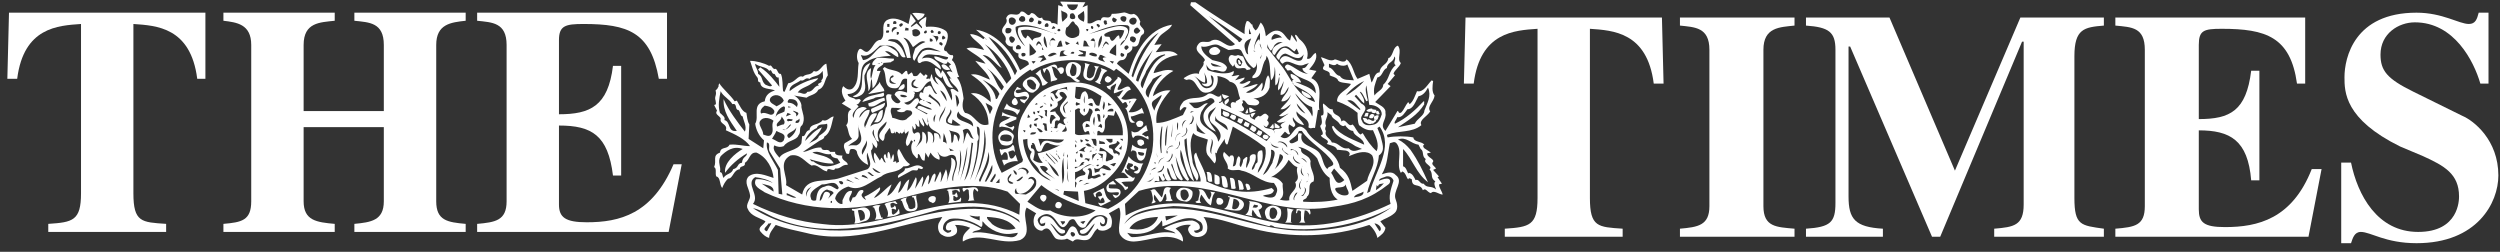 <svg xmlns="http://www.w3.org/2000/svg" width="278" height="28" viewBox="0 0 278 28" fill="none"><rect x="0" y="0" width="278" height="28" fill="#333333" stroke="none"/><path fill-rule="evenodd" clip-rule="evenodd" d="M160.017 20.504L160.344 20.424L159.855 19.701L160.017 19.62L159.365 18.897L159.692 18.736C159.528 18.495 159.203 18.334 159.284 18.093C159.692 17.692 158.631 17.531 158.712 17.049L159.12 16.969L158.387 16.487C158.304 16.407 158.142 16.166 158.387 16.086C158.059 15.684 157.244 15.844 157.162 15.282C156.347 15.121 155.122 15.121 154.307 15.282C154.307 15.201 154.144 15.041 154.307 14.96C155.613 14.478 156.999 14.799 158.059 13.916C157.734 13.353 158.712 12.952 159.039 12.389C158.63 11.827 159.447 11.345 159.528 10.622C159.202 10.22 159.283 9.578 159.364 9.015L159.202 8.935C158.712 9.416 158.304 10.301 157.57 10.14C157.325 10.703 157.161 11.266 156.754 11.586L156.59 11.345C156.265 11.747 156.101 12.23 155.857 12.47C155.776 12.55 155.612 12.63 155.53 12.47C155.53 12.47 155.449 12.229 155.368 12.39L154.061 14.56C153.328 13.837 154.225 13.354 154.061 12.551C154.144 11.908 153.328 11.667 152.92 11.345L154.633 9.578L154.307 9.337L155.122 8.373L154.96 8.211C155.041 7.81 155.612 7.489 155.776 7.006C155.285 6.604 155.938 5.72 155.449 5.078C154.877 5.239 154.959 6.122 154.469 6.443H154.388C154.307 7.247 153.491 7.166 153.409 8.05C152.838 8.05 152.756 8.934 152.512 9.175L152.267 8.211L150.961 8.773C150.471 8.131 150.471 7.166 149.737 6.603C149.492 7.166 148.758 6.603 148.432 6.603C147.943 6.925 147.371 6.442 146.882 6.362L147.289 7.246C146.637 8.05 148.024 7.648 147.861 8.371C148.106 8.531 148.513 8.531 148.758 8.853C148.84 9.255 149.656 9.175 150.227 9.335C149.818 10.058 148.677 10.299 148.677 11.264C149.574 11.585 150.31 11.987 150.962 12.549C150.962 12.951 150.962 13.514 151.125 13.915C151.532 14.236 152.022 14.558 152.675 14.477C153.001 15.2 153.409 16.085 153.084 16.808C152.512 16.325 151.941 15.522 151.532 14.799L151.287 14.96C150.879 14.719 150.717 14.076 150.39 13.835C149.901 14.237 149.657 13.031 149.166 13.514C149.004 12.55 148.269 13.031 148.188 12.148C147.78 12.228 147.536 11.747 147.127 11.505C147.045 11.908 147.289 12.389 147.127 12.791L146.883 12.871C146.964 13.273 147.127 13.755 146.8 13.996C146.882 14.398 147.372 14.96 146.883 15.04C146.964 15.442 148.024 15.522 147.535 16.004C147.943 16.166 148.595 16.246 148.677 16.647L149.492 16.727C149.818 16.727 150.308 16.968 149.982 17.37L150.39 17.21C150.962 16.968 152.022 16.647 152.593 17.29C153.083 18.334 152.185 19.138 152.021 20.103L150.389 21.227C150.144 20.103 149.981 19.379 149.003 18.656C148.594 16.566 146.146 16.165 145.249 14.477C143.861 13.031 143.78 16.084 142.392 15.2L142.883 14.638C143.047 14.718 143.291 15.119 143.453 14.879C143.291 14.557 143.209 14.075 143.372 13.834L143.861 14.156C144.352 13.754 143.616 13.593 143.78 13.031C144.023 13.497 144.477 13.824 145.004 13.915C144.841 13.434 144.025 12.951 144.188 12.388C144.597 13.031 145.738 13.192 145.494 14.156C145.821 14.397 145.821 14.156 146.229 14.236L146.554 12.227H146.718C146.473 11.263 147.288 9.334 145.821 8.692L146.391 7.888L145.576 7.727C146.066 7.164 146.555 6.521 146.311 5.878C145.902 6.039 145.821 6.682 145.331 6.521C145.576 5.798 145.25 4.994 144.598 4.431C144.353 4.27 144.271 3.869 144.026 3.869C143.945 4.11 144.271 4.351 144.189 4.672L143.617 3.869L143.454 4.512C142.965 4.27 142.883 3.708 142.312 3.467C141.66 3.226 141.17 3.708 140.762 4.03C140.68 3.467 140.599 2.905 140.19 2.503C139.945 2.905 139.945 3.146 139.618 3.387C139.456 3.227 139.21 2.906 139.293 2.744C139.129 2.825 138.966 2.263 138.641 2.343C138.396 2.824 138.396 3.307 138.396 3.789C136.682 2.744 134.642 1.459 132.929 0.253H132.438L132.357 0.575L137.335 4.913C136.436 5.636 135.783 4.029 134.723 4.512C134.234 4.913 133.662 4.351 133.254 4.913C132.602 5.717 133.826 6.119 133.989 6.682L133.825 6.923C133.989 7.405 133.253 7.727 133.336 8.209C132.684 8.048 132.112 8.37 131.623 8.691L131.785 8.852C131.867 8.772 132.031 9.012 132.031 8.852C133.253 8.611 133.009 10.781 134.559 10.218C135.212 9.977 135.538 9.174 135.375 8.45C135.865 8.53 136.435 8.691 136.762 9.093C137.741 9.253 137.578 10.217 137.904 10.941C137.741 11.182 137.334 11.182 137.415 11.422L137.088 11.343C136.762 11.422 136.843 11.825 136.926 11.985H136.843C136.518 11.744 135.946 11.664 135.946 11.262C135.783 11.342 135.619 11.584 135.538 11.342C136.027 11.342 135.783 10.86 135.783 10.538C135.457 11.181 134.886 10.137 134.314 10.458C133.417 11.181 132.601 10.619 131.622 11.262C131.295 11.664 131.132 11.905 131.214 12.307C131.459 12.146 131.622 11.744 131.947 11.985L131.539 12.789C130.561 13.191 129.581 13.673 128.602 13.673C128.439 12.308 129.173 11.182 130.153 10.057C129.418 9.977 128.765 10.299 128.194 10.7C128.439 9.576 129.418 8.45 130.478 7.888C129.745 7.566 128.847 8.049 128.276 8.129C128.602 6.924 129.745 6.281 130.969 6.12C130.317 5.397 129.254 5.799 128.521 5.799L129.176 4.914L128.361 4.995L128.851 4.191C129.177 3.629 130.157 3.307 130.32 2.745C127.545 3.227 126.239 5.879 125.506 8.209L124.201 7.084C124.282 6.924 124.445 6.683 124.771 6.683C125.179 6.683 125.343 6.12 125.343 5.96C125.67 5.799 125.995 5.557 125.915 5.156C126.975 5.397 126.485 4.031 127.139 3.79C127.546 3.148 126.485 2.986 126.812 2.424C126.648 2.022 126.485 1.701 126.077 1.54C125.588 1.7 125.506 1.46 125.018 1.379C124.527 1.459 124.283 1.54 123.63 1.54C123.385 2.424 122.569 1.46 122.406 2.263C121.754 2.102 121.59 2.744 120.937 2.584V0.575L120.366 0.817L120.692 0.254L117.918 0.174C117.918 0.415 118.245 0.496 118.163 0.737L117.673 0.575L117.592 2.745C117.429 2.666 117.265 2.504 116.939 2.585C116.776 2.022 116.042 2.585 115.878 1.942C115.307 2.264 115.226 1.38 114.654 1.461C114.247 2.103 114.083 1.139 113.512 1.299C113.103 2.103 112.288 1.058 111.88 2.022C112.207 2.745 111.228 2.907 111.473 3.63C111.718 3.951 111.962 4.192 111.799 4.594C111.881 4.996 112.289 5.237 112.615 5.156V5.478C112.778 5.719 112.942 5.879 113.268 5.96C113.023 6.924 114.411 6.362 114.411 7.166L113.431 7.808C112.534 5.719 110.739 3.63 108.536 3.309L109.515 4.193L109.679 4.354V4.434L109.515 4.193L109.352 4.354C108.944 4.033 108.373 3.792 107.883 3.792C108.046 4.354 109.107 4.836 109.433 5.559C108.862 5.399 107.965 5.157 107.475 5.399C108.209 5.962 109.106 6.363 109.596 7.086L108.454 6.765C108.943 7.408 109.84 8.131 110.085 8.855C109.351 8.613 108.698 8.132 107.964 8.292C108.943 8.935 110.248 9.979 110.167 11.346C109.514 10.783 108.78 10.221 107.964 10.382C109.188 11.185 109.922 12.39 109.922 13.837C108.697 14.239 108.454 12.713 107.311 12.551C106.985 12.15 106.985 11.587 107.148 10.944C107.066 10.302 106.903 9.177 106.414 8.614L106.659 8.534C106.332 8.052 106.414 7.088 105.843 6.686C105.925 6.524 106.088 6.283 105.925 6.123C105.598 6.203 105.354 5.882 105.273 5.721C104.702 5.641 105.11 5.078 105.191 4.917C105.354 4.436 105.599 3.712 105.11 3.391C104.539 2.989 103.641 2.909 102.988 2.989C102.825 2.668 103.07 2.185 102.988 1.864C102.498 2.186 102.498 2.105 102.173 2.507C102.254 2.748 102.662 2.989 102.499 3.15L101.928 2.587L101.357 2.989L101.276 2.909L101.847 2.346L101.276 1.542L101.031 2.667C100.297 2.265 99.399 1.783 98.583 2.265C97.848 2.828 98.583 3.873 97.93 4.435C97.278 4.435 97.114 5.239 96.624 5.641C96.135 6.123 95.809 5.078 95.482 5.56C95.237 5.963 95.237 6.605 95.482 7.007C95.319 8.052 95.564 9.097 94.83 9.82C94.421 10.141 94.014 9.82 93.769 9.579C93.443 10.061 93.687 10.704 94.014 11.186L93.606 11.508L94.666 12.151C93.932 12.552 94.585 13.437 94.095 13.918C94.422 14.48 94.258 14.962 94.748 15.445L93.932 15.926C93.687 16.328 94.013 16.73 94.095 17.051C94.748 17.372 94.177 16.489 94.829 16.569C95.156 16.569 95.319 16.81 95.319 17.051C95.516 17.633 95.963 18.102 96.543 18.337C96.461 17.935 96.298 17.293 96.461 16.971C96.543 17.534 97.113 18.337 96.461 18.819L93.442 19.783C91.892 20.346 89.608 19.542 89.2 21.631L87.404 20.587C87.649 19.623 86.425 18.096 87.893 17.293C88.954 17.051 89.525 18.016 90.259 18.417C90.912 18.176 91.32 18.98 91.973 19.06C91.973 18.417 92.707 19.22 92.87 18.738C93.522 18.818 93.604 18.257 94.257 18.336C94.339 17.935 93.442 17.854 93.686 17.292H93.523C93.197 17.292 92.789 17.212 92.871 16.89H92.3C92.055 16.408 91.484 16.97 91.321 16.408C90.506 16.328 89.852 16.89 89.281 16.89C89.852 16.489 90.506 16.087 91.077 15.685C91.158 15.605 91.73 15.444 91.648 15.203C92.464 14.721 92.464 13.595 92.709 12.953C92.3 12.953 91.975 13.595 91.484 13.354C90.995 13.997 90.097 13.676 90.016 14.479C89.527 14.479 89.608 15.283 89.201 15.122L89.119 15.925C88.71 16.81 87.161 16.729 86.671 17.533C86.344 17.131 85.855 16.648 86.1 16.167C86.427 16.327 86.752 16.408 87.161 16.247C87.569 15.605 88.63 15.605 88.792 15.042C89.119 14.72 88.792 14.158 89.201 13.917C89.608 13.194 89.201 12.471 89.119 11.908C89.201 11.345 88.63 10.783 88.303 10.623L89.69 10.864C90.098 10.542 90.751 10.542 90.996 9.979C91.73 9.738 91.648 8.935 92.056 8.372L91.893 7.086C91.404 7.167 91.077 8.211 90.506 7.89C90.097 8.453 89.69 8.132 89.281 8.533C88.71 8.292 88.466 9.176 87.65 9.256L87.24 10.22L87.078 10.139C86.996 9.577 87.078 8.774 86.833 8.211C86.506 8.291 86.506 7.809 86.262 7.649C85.854 7.809 85.854 7.086 85.528 7.327C84.957 7.006 84.06 6.765 83.406 6.765C83.651 7.408 83.733 8.051 84.222 8.613C84.385 8.855 84.141 9.096 84.549 9.176C84.549 9.98 85.691 9.819 86.18 10.06C85.609 10.221 85.119 10.543 85.038 11.266C83.569 11.587 84.467 12.953 83.978 13.757C84.059 14.4 84.386 15.123 84.957 15.606L84.875 16.49L83.243 15.445L83.325 13.838C83.08 13.437 83.08 12.954 82.999 12.552C82.51 12.392 82.265 11.749 81.938 11.187L81.693 11.267C81.204 10.544 80.387 9.901 79.979 9.257L79.898 9.499C79.979 9.66 79.653 9.9 79.816 9.82L79.572 10.061C79.735 10.624 79.408 10.704 79.572 11.186C79.572 11.347 79.735 11.668 79.408 11.668L79.735 12.311C79.408 12.713 80.062 12.874 80.143 13.195C79.98 13.838 80.959 13.757 80.714 14.481C81.775 14.963 82.836 15.445 83.406 16.249C82.591 16.249 82.019 16.008 81.122 16.088C80.877 16.65 80.143 16.249 80.061 16.972C79.164 17.294 79.735 17.856 79.409 18.579C79.736 18.739 79.491 19.302 79.654 19.624C80.143 19.704 79.98 20.508 80.306 20.91C80.469 20.508 80.633 20.186 80.958 19.865C81.529 19.865 81.529 18.901 82.264 18.821C82.264 18.339 82.916 18.661 82.835 18.098C83.406 17.776 83.324 16.892 84.14 16.973C85.364 17.536 85.936 18.821 86.017 19.786C85.202 19.544 84.059 18.982 83.243 19.625C82.672 20.267 83.325 20.99 83.406 21.714C83.488 22.197 82.836 22.759 83.162 23.241C83.488 24.045 84.467 24.206 85.119 24.607C84.956 25.008 84.222 25.25 84.548 25.732C84.875 26.134 85.201 26.375 85.527 26.455C85.527 25.893 85.936 25.491 86.261 25.008C87.322 25.41 88.546 25.652 89.607 25.893C94.91 27.258 99.806 24.929 104.783 24.125L104.374 24.848C104.211 25.33 104.374 25.973 104.783 26.134C105.272 26.456 105.843 26.376 106.251 26.054C106.577 25.813 106.414 25.17 106.169 25.009C106.822 25.009 107.312 25.09 107.883 25.331C107.312 25.894 106.985 26.135 107.067 26.858C109.025 25.653 111.146 27.34 113.431 26.696C114.982 25.974 113.513 24.206 114.165 23.081L115.226 23.724C114.899 24.126 114.899 24.608 114.981 25.01C115.144 25.412 115.47 25.653 115.878 25.653C116.775 24.849 116.939 26.215 117.429 26.537C117.755 26.697 118.326 26.697 118.653 26.537L119.305 26.858C119.713 26.377 120.121 26.779 120.774 26.697C121.508 26.617 121.508 25.734 122.08 25.412L122.161 25.573C122.65 25.734 123.058 25.654 123.549 25.251C123.711 24.77 123.711 24.207 123.303 23.725L124.446 23.081C124.854 23.966 124.201 25.171 124.527 26.055C124.854 26.617 125.424 26.858 126.077 26.858C127.954 26.779 129.749 25.734 131.544 26.858C131.626 26.216 131.136 25.734 130.728 25.413C131.229 25.075 131.839 24.932 132.441 25.011C132.197 25.172 132.116 25.332 132.116 25.574C132.197 25.895 132.441 26.216 132.768 26.297C133.257 26.458 133.91 26.297 134.156 25.814C134.401 25.251 134.156 24.528 133.829 24.127C135.869 24.288 137.338 25.011 139.296 25.413C143.62 26.537 148.189 26.377 152.269 25.011C152.677 25.332 153.085 25.975 153.166 26.458C153.574 26.136 153.982 25.895 154.063 25.332L153.492 24.609C153.982 24.288 154.471 24.207 155.042 23.725C155.531 23.323 155.369 22.6 155.206 22.198C154.797 21.234 156.184 20.189 155.206 19.466C154.797 18.984 154.145 19.225 153.654 19.386C154.308 18.342 154.308 17.056 154.553 15.93C154.879 15.85 155.042 15.689 155.287 15.93C156.022 16.814 155.205 18.26 155.777 19.225L155.939 19.065C156.348 19.225 156.348 19.707 156.591 19.949C156.674 19.707 156.836 19.869 157 19.949C157 20.993 157.898 20.27 158.224 21.154C158.551 20.833 158.713 21.396 159.121 21.476C159.448 21.074 160.018 21.637 160.426 21.637C160.346 21.231 160.019 20.91 160.019 20.507L160.017 20.504ZM155.368 13.031C155.938 13.111 156.183 12.549 156.51 12.147C157.162 12.147 157.407 11.263 157.734 10.701C158.223 10.62 158.55 10.218 158.794 9.736C159.203 10.701 158.712 11.424 158.386 12.308C158.386 12.871 157.57 13.192 157.325 13.754L155.448 14.156C156.509 13.433 157.651 12.79 158.386 11.584C158.304 11.504 158.467 11.263 158.304 11.263C157.407 12.227 156.346 13.191 155.122 13.754C154.96 13.593 155.286 13.352 155.368 13.031ZM148.269 13.995L148.105 14.076C148.432 15.362 149.738 15.522 150.717 16.246L151.451 16.567C150.961 16.648 150.471 17.05 149.982 16.487C149.084 16.648 148.921 15.844 148.104 15.844C147.942 15.363 147.207 15.201 147.452 14.558C147.288 14.397 147.371 14.157 147.452 13.996C147.207 13.353 147.697 13.112 147.616 12.469L148.024 12.79V12.71C148.105 13.273 148.676 13.273 149.003 13.835C149.084 13.915 149.412 14.156 149.574 13.915C149.737 14.156 150.064 14.558 150.471 14.558C150.553 15.2 151.614 15.281 151.695 16.085C150.717 15.602 149.084 15.12 148.268 13.995L148.269 13.995ZM90.339 16.968C91.073 16.647 91.644 17.29 92.379 17.13C92.46 17.531 92.95 17.612 93.112 17.612L93.439 18.093C92.46 18.576 91.481 18.736 90.42 17.933C90.175 18.013 90.175 17.773 90.013 17.692C90.829 17.933 91.971 18.255 92.705 18.174C92.297 17.29 90.992 17.29 90.339 16.969V16.968ZM90.828 14.236C90.992 13.674 91.644 13.915 91.971 13.754C92.134 14.397 91.644 14.719 91.073 15.12C90.91 15.682 90.175 15.682 89.849 16.084C90.338 15.521 91.073 14.96 91.4 14.156C90.584 14.477 90.094 15.12 89.522 15.682C89.686 15.04 90.257 14.477 90.828 14.236ZM82.832 14.638C82.016 13.593 81.037 12.308 80.466 11.022C80.384 12.388 81.118 13.352 81.934 14.558C80.873 14.719 81.281 13.514 80.547 13.352C80.71 13.031 80.302 12.79 80.057 12.549C79.812 11.745 79.976 10.941 80.139 10.138C80.384 10.7 81.118 11.022 81.444 11.584C82.015 11.422 81.689 12.226 82.097 12.226C82.341 12.387 82.26 12.869 82.586 12.949C82.669 13.432 83.076 14.075 82.832 14.638L82.832 14.638ZM82.507 18.093C81.935 18.173 82.18 18.656 81.527 18.816C81.364 19.379 80.711 19.299 80.467 19.78C80.303 19.619 80.385 19.138 80.058 19.138C80.221 18.495 79.732 18.012 80.14 17.369C80.711 16.807 81.527 16.164 82.588 16.566C81.772 17.048 80.467 18.093 80.63 19.217C81.201 18.413 82.099 17.61 83.077 17.047C82.996 17.53 82.588 17.369 82.507 18.092L82.507 18.093ZM153.164 8.611C153.736 8.531 153.736 7.727 154.224 7.567C154.224 6.924 155.04 6.924 155.04 6.281C155.367 6.523 154.795 7.005 155.204 7.246C154.388 7.888 154.552 8.772 153.816 9.416C153.816 9.978 153.164 10.139 152.838 10.621C152.674 9.817 152.919 9.335 153.163 8.611H153.164ZM149.004 8.45C148.432 8.37 148.35 7.646 147.78 7.486V7.083C148.024 7.164 148.432 7.405 148.677 7.083C148.921 7.325 149.574 7.405 149.818 7.164L150.553 8.932C150.065 8.852 149.33 9.012 149.004 8.45L149.004 8.45ZM151.695 9.013C151.125 9.656 150.309 10.299 149.656 10.62C150.145 9.977 150.962 9.334 151.695 9.013ZM151.206 12.227L149.818 11.183C150.47 10.942 150.879 11.746 151.287 12.147L151.206 12.227ZM152.838 13.834C152.266 13.995 151.614 13.995 151.451 13.433C150.961 12.79 152.593 12.147 151.369 11.504L150.634 10.7L150.798 10.539C151.125 10.86 151.37 11.262 151.695 11.503C151.777 11.021 151.45 10.619 151.206 10.217C151.451 10.137 151.695 10.86 151.939 11.262L152.103 11.181C151.939 10.539 151.777 9.976 151.939 9.494L152.266 11.664C153 11.664 153.653 12.066 153.653 12.708C153.491 13.192 153.327 13.673 152.838 13.834H152.838ZM151.614 21.307C151.695 21.87 150.879 21.87 150.553 21.95C150.717 21.549 151.287 21.549 151.614 21.307ZM149.656 20.504C149.656 20.985 150.309 21.548 149.738 21.709C149.329 21.79 148.922 21.63 148.677 21.388C147.943 20.504 149.412 21.147 149.656 20.504ZM143.945 22.272C143.7 22.192 143.945 21.63 144.107 21.468L144.27 21.389C144.27 21.549 143.781 21.951 143.945 22.272ZM143.374 22.272C143.048 22.352 142.558 22.272 142.313 22.192C142.965 21.709 142.558 21.067 142.64 20.425C142.394 20.023 141.824 19.621 141.334 19.702C142.149 19.3 142.966 18.496 143.293 17.773C143.538 18.014 143.863 18.496 144.271 18.577C144.026 19.3 144.68 19.702 144.026 20.264C144.435 21.148 143.211 21.389 143.374 22.273L143.374 22.272ZM141.415 20.906C138.722 21.709 136.601 21.308 134.154 20.183C134.154 19.058 133.338 18.093 133.011 16.968C132.603 17.21 132.847 17.773 132.93 18.174C133.011 18.817 133.582 19.54 133.502 20.183C131.869 20.183 130.074 20.023 128.36 20.263C128.524 19.942 128.687 20.263 128.932 20.103L128.851 19.54C129.176 19.701 129.096 20.344 129.503 20.023C129.665 19.782 129.176 19.54 129.339 19.299C129.584 19.541 129.503 20.344 130.237 20.023C130.073 19.621 129.665 19.058 129.828 18.657C130.155 18.978 130.073 20.184 130.889 19.943L130.237 18.335L130.319 18.174C130.564 18.737 130.644 19.701 131.297 20.023C131.378 20.103 131.461 20.023 131.542 19.943C131.053 19.058 130.89 18.496 130.726 17.371C131.053 18.255 131.298 19.541 132.033 20.103C132.44 20.023 132.033 19.701 132.033 19.54C131.706 18.656 131.053 17.692 131.298 16.647C131.706 17.773 131.706 19.219 132.685 20.103H132.767C132.358 18.657 131.706 17.13 131.706 15.522C131.787 15.522 131.87 15.443 131.951 15.362C132.033 16.969 132.196 18.737 133.094 20.103C133.664 19.38 132.603 18.657 132.603 17.854C132.44 16.729 132.195 15.764 132.685 14.799C133.011 15.201 133.746 15.282 134.316 15.522C134.235 16.005 133.908 16.889 134.399 17.37L135.051 18.174C135.376 17.853 135.132 17.29 135.132 16.969L135.296 17.049C135.377 16.487 135.948 15.844 136.193 15.442C136.193 15.683 136.193 15.924 136.438 16.085L136.52 16.004L137.09 14.076C138.478 14.88 139.457 15.441 140.68 16.406C140.925 17.21 140.518 18.496 139.866 19.219C139.866 18.736 140.273 18.334 140.355 17.853C140.436 17.482 140.436 17.099 140.355 16.728C139.458 16.648 140.028 17.853 139.783 18.094C139.457 18.255 139.619 18.737 139.211 18.898C139.13 18.496 139.783 18.014 139.619 17.21C139.375 17.049 138.967 17.21 138.967 17.532C139.049 17.933 138.722 18.335 138.642 18.656C138.314 18.576 139.212 16.728 138.233 17.772C138.233 18.093 138.07 18.334 137.988 18.576C137.58 18.335 138.233 17.692 137.743 17.37C137.336 17.692 137.661 18.495 137.09 18.495C137.173 18.093 137.336 17.531 137.09 17.29C136.683 17.209 136.683 17.531 136.765 17.531V17.532L136.112 16.89C135.704 17.532 136.684 18.095 136.521 18.738C137.01 19.14 137.581 18.738 138.071 18.979C139.376 19.22 140.273 20.345 141.661 20.345C141.986 20.827 142.15 21.068 141.906 21.55C141.742 22.193 140.926 21.952 140.437 21.791C140.681 21.55 141.497 21.791 141.661 21.149L141.415 20.907V20.906ZM128.36 19.62C128.279 19.861 128.035 20.102 127.871 20.182H127.463C127.626 20.183 128.197 20.022 128.36 19.62ZM127.871 19.46V19.299H127.952L127.871 19.46ZM128.687 19.138C129.095 18.977 129.339 18.817 129.339 18.415C129.584 18.576 129.257 18.897 129.175 19.058C129.012 19.138 128.85 19.218 128.687 19.138ZM129.666 18.013C130.156 17.852 130.319 17.37 130.319 17.049C130.564 17.37 130.156 17.691 130.073 17.933L129.666 18.013H129.666ZM133.011 13.513C133.011 13.995 133.663 14.638 134.072 14.879C133.746 14.879 133.501 14.798 133.093 14.557L133.011 13.513ZM134.724 15.441C135.133 15.923 134.561 16.486 134.724 17.129C134.316 16.646 134.887 16.003 134.724 15.441ZM141.415 16.165L141.333 15.923C141.279 15.923 141.251 15.896 141.251 15.843L141.333 15.923C141.496 16.245 142.148 16.405 142.231 16.325C141.986 16.566 141.579 16.325 141.415 16.165H141.415ZM142.313 17.13C143.129 17.37 142.313 18.093 142.149 18.415L141.741 18.817C142.068 18.334 142.149 17.852 142.313 17.13ZM141.333 16.647C142.148 16.727 141.496 17.773 141.496 18.093C141.171 18.576 141.007 19.138 140.436 19.459C140.763 18.816 141.496 17.772 141.333 16.646V16.647ZM143.537 16.727V16.566C143.946 16.646 144.271 16.808 144.353 17.129V17.29C144.271 17.129 144.026 16.486 143.537 16.727ZM143.781 17.531L143.862 17.29C143.781 17.773 144.271 18.013 144.597 18.174C144.19 18.254 143.862 17.852 143.781 17.531H143.781ZM144.598 20.183C144.761 20.103 144.598 20.023 144.761 19.942C144.598 20.263 144.434 20.584 144.679 21.066C144.353 20.905 144.434 20.423 144.598 20.182V20.183ZM145.414 19.299L145.331 19.218C145.576 19.299 145.576 19.62 145.495 19.942L145.414 20.102C145.414 20.182 145.331 20.262 145.25 20.262L145.414 20.102C145.576 19.858 145.576 19.543 145.414 19.298V19.299ZM144.679 17.611C144.923 17.531 145.25 17.852 145.331 18.093C145.249 18.013 144.842 17.611 144.679 17.611ZM144.842 18.415C144.679 18.656 144.679 19.219 145.006 19.54C144.679 19.46 144.597 19.058 144.679 18.817L144.842 18.415ZM145.086 20.906L145.005 20.826C145.25 20.906 145.25 21.147 145.167 21.389C145.005 21.549 145.005 21.87 144.678 21.79C145.086 21.629 145.167 21.147 145.086 20.906ZM145.331 21.87C145.903 21.468 145.25 20.424 146.066 20.183C146.311 19.379 145.576 18.737 145.739 17.933C145.576 17.129 144.597 17.29 144.679 16.567L144.353 16.326C145.005 16.406 145.903 16.889 146.474 17.611C146.8 18.496 147.126 19.299 147.86 19.782C147.86 20.505 147.943 21.71 148.757 22.192C147.697 22.433 146.147 22.514 144.923 22.433C144.762 22.112 145.332 22.192 145.332 21.871L145.331 21.87ZM149.493 20.021C148.514 20.906 148.432 19.7 148.024 19.218L148.35 18.735L149.492 20.021L149.493 20.021ZM144.434 14.557H144.761C145.658 15.923 147.372 16.727 148.188 18.013C148.514 18.576 147.616 18.415 147.616 18.817C147.127 18.415 147.127 17.692 146.8 17.129C146.23 16.165 144.353 16.325 144.761 14.879C144.026 14.558 144.515 15.522 144.271 15.683C143.945 15.843 143.455 16.166 143.374 15.683C143.7 15.362 144.271 15.12 144.434 14.558V14.557ZM143.537 17.13L143.374 17.21H143.292C143.21 17.21 143.047 17.13 142.884 16.968C142.72 16.808 142.476 16.647 142.639 16.406C142.557 16.889 143.128 16.968 143.291 17.21C143.373 17.209 143.454 17.209 143.537 17.13H143.537ZM143.129 16.245V16.405C142.965 16.084 142.477 15.682 142.068 15.843C142.232 15.603 142.965 15.763 143.129 16.245ZM144.189 11.504L145.168 12.628C144.761 12.468 144.271 11.986 144.189 11.504ZM145.903 12.95C145.658 12.066 144.434 11.343 144.025 10.379C144.597 11.022 145.086 11.664 145.903 11.906C145.903 12.227 146.066 12.629 145.903 12.95ZM141.741 3.79C142.068 3.79 142.393 3.95 142.557 4.191C142.148 4.111 141.66 4.353 141.415 4.433C141.333 4.191 141.496 3.95 141.741 3.79H141.741ZM140.925 4.914C141.008 5.156 141.089 5.477 141.334 5.637C141.497 5.477 141.661 5.156 141.742 4.995C142.069 4.673 142.233 4.673 142.641 4.673C142.15 4.914 141.661 5.075 141.498 5.558C141.416 5.799 141.498 6.04 141.743 6.12C141.987 5.719 142.233 5.236 142.885 5.156C143.294 5.076 143.619 5.558 143.946 5.719L144.191 5.397L144.436 5.96C143.783 6.442 143.13 4.514 142.233 5.719C142.07 6.04 141.743 6.201 142.07 6.523L142.233 6.684C142.314 6.362 142.559 5.961 142.967 5.961C143.456 6.121 144.272 6.765 144.763 6.282L145.008 6.041C144.844 6.282 144.925 6.765 144.436 6.765C143.702 6.765 142.886 5.639 142.314 6.684C142.396 6.925 142.478 7.006 142.642 7.086C143.294 6.363 144.191 7.649 145.088 7.166L145.578 7.006C145.333 7.166 145.252 7.649 144.844 7.568C144.763 7.89 145.333 8.211 145.496 8.211C144.681 8.211 143.947 7.407 143.212 7.167C142.967 7.167 142.722 7.489 143.049 7.649C143.131 8.051 143.456 7.649 143.62 7.89C144.599 9.096 146.313 8.613 146.313 10.382C145.741 9.658 144.844 9.497 144.028 9.096L144.681 9.176C144.599 8.774 144.028 8.292 143.539 8.211C143.456 8.453 143.62 8.774 143.864 8.855L143.702 8.935V9.176C143.783 9.256 143.864 9.336 143.864 9.417C144.763 9.98 145.985 10.381 146.231 11.345C145.088 10.944 144.435 10.221 143.864 9.417L143.783 9.337L143.702 9.176C143.375 8.694 143.049 8.052 142.641 7.489L140.926 5.319V4.916H140.925L140.925 4.914ZM142.232 8.37V8.209H142.313V8.37H142.232ZM140.354 5.557C140.272 5.316 140.027 5.076 140.11 4.834L140.354 5.557ZM140.354 5.879L140.191 6.522C140.027 6.442 140.354 6.12 140.354 5.879ZM140.11 3.629V4.593L140.028 4.352C139.702 4.513 139.457 5.155 139.457 5.557C139.376 5.076 139.784 4.111 140.111 3.629H140.11ZM139.457 5.638L139.619 5.718H139.457L139.375 5.638H139.457ZM138.886 3.147L139.131 3.79H138.886V3.147ZM139.13 4.272C138.885 4.915 138.641 5.397 138.803 6.04C138.558 6.04 138.478 5.557 138.396 5.236C138.314 4.673 138.722 4.432 139.13 4.272V4.272ZM134.399 1.781C135.541 2.504 136.928 3.468 138.151 4.353C137.989 4.514 137.825 4.915 137.662 4.514L134.399 1.781ZM134.887 9.334C134.806 9.656 134.479 9.817 134.154 9.817C133.419 9.736 133.419 8.853 132.766 8.451C133.255 8.692 133.582 9.174 133.99 9.174C134.072 8.853 133.99 8.37 133.908 8.049C134.072 8.451 134.235 8.692 134.235 9.174C134.154 9.415 133.908 9.254 133.827 9.334L133.745 9.254L133.663 9.334C133.827 9.576 134.235 9.736 134.56 9.495C134.969 9.254 134.642 8.692 134.642 8.371C135.051 8.451 134.968 9.013 134.887 9.335V9.334ZM138.314 12.227C138.478 11.906 137.825 11.746 138.233 11.423L138.151 11.182C138.478 11.022 138.559 11.584 138.886 11.665C139.211 11.665 139.865 11.906 140.028 11.423C140.028 11.182 139.702 11.022 139.376 10.942C140.191 10.942 140.925 10.54 141.172 9.736C141.172 9.335 141.334 8.772 141.008 8.371C140.6 8.853 140.763 9.817 140.273 10.138C140.273 9.817 140.519 9.657 140.355 9.174C139.947 9.657 139.376 10.46 138.559 10.299C138.804 10.057 139.62 9.816 139.866 9.334C139.294 9.415 138.804 9.736 138.151 9.736C138.478 9.576 139.049 9.334 139.049 9.013C138.722 8.933 138.314 9.495 137.825 9.254C137.989 9.013 138.397 8.933 138.397 8.611L137.337 8.933L137.826 8.37C137.581 8.29 137.174 8.53 136.929 8.45C137.091 8.37 137.254 8.129 137.174 7.888C136.521 8.37 135.134 8.129 134.317 7.807C134.155 7.647 134.155 7.245 134.155 7.165C134.236 7.487 134.644 7.888 134.97 7.807C135.378 7.647 136.276 8.45 136.439 7.486C136.113 6.843 135.297 6.843 134.808 6.682C134.236 6.28 133.583 5.798 133.583 5.155C134.317 5.396 134.889 4.673 135.622 5.075L136.602 5.557C137.174 5.557 137.826 5.235 138.071 5.718C138.398 6.36 138.723 7.083 139.376 7.566C139.703 7.486 139.784 7.083 139.703 6.843C139.867 7.406 139.784 8.048 139.295 8.45C139.295 8.53 139.212 8.611 139.295 8.692C140.519 8.692 140.192 7.246 140.764 6.602L140.845 6.2C141.334 6.923 141.172 7.807 141.334 8.932C141.743 8.61 141.743 7.887 141.743 7.405C141.906 8.128 141.743 8.932 141.825 9.495C142.15 9.334 142.15 8.852 142.233 8.53C142.395 9.013 141.987 9.575 142.151 10.057C142.478 9.736 142.642 9.334 142.723 9.013C142.723 9.736 142.396 9.817 142.396 10.54C142.886 10.62 143.049 9.977 143.294 9.656C143.294 10.298 142.642 10.62 142.479 11.263C143.05 11.343 143.376 10.86 143.539 10.539C143.376 11.263 142.723 11.664 142.396 12.146C142.887 12.226 143.212 11.825 143.539 11.584C143.294 12.146 142.642 12.468 142.234 12.869C142.559 13.11 143.131 12.628 143.294 12.628L141.988 13.512C142.234 13.753 142.56 13.592 142.967 13.512C142.642 13.672 142.151 13.914 142.559 14.155C142.395 14.476 141.662 14.155 141.662 14.556C141.743 14.637 141.743 14.718 141.743 14.878C141.743 14.718 141.662 14.637 141.662 14.556C141.417 14.155 140.601 14.476 140.52 13.914C140.601 14.075 140.927 14.235 140.927 13.994C141.173 13.833 141.09 13.512 140.927 13.432C140.846 13.351 141.254 12.949 140.927 12.789C140.52 12.306 140.275 13.19 139.948 12.869C139.785 12.949 139.377 13.271 139.621 13.35C139.213 13.19 138.969 13.109 138.969 12.708C138.399 12.869 138.153 12.467 137.664 12.306C137.743 12.307 138.152 12.548 138.315 12.226L138.314 12.227ZM134.643 7.004C135.052 7.164 135.622 7.245 135.868 7.487C135.541 7.245 134.807 7.647 134.643 7.004ZM135.785 12.067C137.906 12.951 139.457 13.754 141.252 15.2L140.844 15.683C139.294 14.719 137.58 13.593 135.785 12.87V12.067ZM136.52 14.477L135.132 13.433V12.87C135.296 13.754 136.52 13.513 136.52 14.477ZM134.48 10.941C134.643 10.861 135.052 10.941 135.052 11.343C134.561 11.745 133.746 12.227 133.828 13.031C133.828 13.754 134.561 14.396 135.215 14.638C134.888 14.075 133.909 13.111 134.562 12.388L135.215 11.906C134.97 12.469 134.155 13.031 134.725 13.674C135.215 14.076 136.03 14.798 135.622 15.522L135.46 15.763C135.296 14.156 132.848 14.397 133.582 12.469C133.827 12.067 133.991 11.746 134.316 11.504C133.827 11.344 133.501 12.227 132.766 11.987L132.194 11.424C132.767 11.424 133.827 11.424 134.48 10.941H134.48ZM132.766 12.388L132.358 12.548L132.439 12.388H132.766ZM132.603 12.87L132.521 12.79C132.93 13.031 132.685 13.513 132.521 13.754L132.194 13.834C132.521 13.674 132.685 13.192 132.603 12.87ZM131.95 13.352C131.706 13.433 131.542 13.835 131.461 14.076V14.236C131.379 13.915 131.542 13.352 131.95 13.352V13.352ZM131.869 14.156C132.195 14.477 131.95 14.798 131.787 15.04C131.625 15.04 131.542 15.281 131.378 15.2C131.624 15.12 132.114 14.798 131.869 14.156ZM130.972 13.593C131.053 13.754 130.972 14.156 130.972 14.477C130.89 14.397 130.808 13.834 130.972 13.593ZM131.297 14.879C130.808 14.879 130.725 15.361 130.725 15.682C130.645 15.361 130.889 14.719 131.297 14.879ZM131.134 15.844V15.684C131.378 16.005 131.052 16.246 130.972 16.487L130.563 16.648C130.972 16.486 131.134 16.246 131.134 15.844ZM130.4 13.754L130.319 15.12L130.237 15.281L130.4 13.754ZM130.481 16.245C130.156 16.245 129.829 16.405 129.748 16.808H129.829V17.049H129.748C129.584 16.728 130.073 16.004 130.481 16.246V16.245ZM129.829 13.915L129.665 16.165C129.611 16.165 129.584 16.192 129.584 16.245C129.504 15.682 129.584 14.477 129.829 13.915ZM129.176 14.076H129.257C129.176 15.12 129.095 16.166 129.176 16.968L129.095 17.049C128.931 16.084 128.931 15.2 129.176 14.076ZM129.504 17.531C129.095 17.611 128.851 18.013 128.851 18.254C128.768 17.933 129.095 17.531 129.504 17.531ZM128.687 17.37V17.531L128.604 16.968L128.687 17.37ZM128.604 18.656L127.952 18.977L128.361 18.656H128.604ZM128.36 18.013L128.524 18.093L128.442 18.254L128.36 18.013ZM128.279 11.182L129.176 10.54C129.176 10.941 128.524 11.664 128.361 12.307C128.197 11.906 127.871 11.503 128.279 11.182ZM129.257 8.29C128.442 8.933 127.952 9.897 127.707 10.861C126.892 10.139 127.952 9.416 128.197 8.772C128.524 8.611 128.85 8.37 129.257 8.289V8.29ZM129.504 6.04L129.585 6.12C128.197 6.683 127.545 8.45 127.055 9.817C126.483 9.254 127.3 8.531 127.464 7.888C128.035 7.004 128.361 6.281 129.504 6.04ZM126.566 9.094L126.321 8.934C126.646 7.567 127.463 6.523 128.197 5.558C127.573 6.7 127.029 7.881 126.566 9.094ZM128.85 3.629C127.463 5.155 126.647 6.763 125.994 8.61L125.83 8.449C126.238 6.763 127.299 4.593 128.85 3.628V3.629ZM124.444 3.951C124.117 3.791 123.709 5.237 123.384 4.111C123.139 4.031 122.732 4.191 122.812 3.79C123.384 3.387 124.362 3.227 125.015 3.387C124.933 3.79 124.769 4.11 124.525 4.352L124.444 3.95V3.951ZM123.384 5.879C123.384 5.558 123.873 5.156 124.117 4.915V6.201L123.384 5.879ZM123.872 6.843L123.709 7.084L123.383 6.763L123.872 6.843ZM122.893 6.924C122.731 6.764 121.834 6.764 122.241 6.281C122.323 5.799 122.813 6.442 123.139 6.361C122.976 6.361 122.812 6.361 122.649 6.441C122.567 6.602 122.812 6.763 122.894 6.924H122.893ZM122.486 3.951C122.648 4.272 122.404 4.915 122.159 5.317C122.079 4.914 122.16 4.353 122.486 3.951ZM122.648 5.237C122.648 5.317 122.567 5.317 122.567 5.397L122.648 5.638C122.648 5.558 122.567 5.478 122.567 5.397V5.317C122.567 5.237 122.648 5.237 122.648 5.237C122.648 4.995 122.812 4.754 122.975 4.594C123.139 4.674 123.384 4.915 123.22 4.996C122.975 4.593 122.812 4.995 122.648 5.237ZM124.689 6.281C124.526 6.12 124.608 5.959 124.689 5.879C124.853 5.959 125.016 5.959 125.016 6.12C125.016 6.281 124.77 6.361 124.689 6.281V6.281ZM125.26 5.557C125.015 5.477 124.933 5.236 125.178 5.076C125.423 4.995 125.505 5.156 125.505 5.317L125.26 5.557ZM125.913 4.674C125.831 4.594 125.586 4.514 125.669 4.353C125.586 3.87 126.321 4.031 126.321 4.353C126.321 4.513 126.157 4.835 125.913 4.674ZM126.81 3.388C126.81 3.468 126.483 3.871 126.238 3.71C125.913 3.468 126.157 3.148 126.402 3.067C126.647 3.067 126.566 3.227 126.81 3.388ZM125.586 2.263C125.669 1.941 126.321 1.78 126.402 2.263C126.402 2.504 126.238 2.744 125.994 2.744C125.749 2.744 125.505 2.503 125.586 2.263ZM124.608 1.941C124.77 1.7 125.26 1.781 125.26 2.021C125.26 2.183 125.178 2.423 125.015 2.423C124.77 2.423 124.525 2.182 124.608 1.941V1.941ZM123.792 1.941C123.955 2.021 124.036 2.021 124.2 2.183C124.118 2.344 124.036 2.584 123.792 2.424C123.628 2.263 123.628 2.102 123.792 1.941ZM122.893 2.263C123.22 2.263 122.975 2.584 123.139 2.584C123.057 2.744 122.893 2.825 122.812 2.665C122.731 2.584 122.648 2.263 122.893 2.263ZM121.996 2.665C122.159 2.665 122.268 2.745 122.323 2.906L122.16 3.066C122.078 2.906 121.834 2.825 121.996 2.665ZM121.343 2.906C121.507 2.825 121.67 3.066 121.507 3.227C121.343 3.227 121.262 3.067 121.343 2.906ZM125.423 2.825L125.586 2.986C125.669 3.79 125.097 4.594 124.608 5.076C124.526 4.915 124.853 4.514 125.097 4.433C125.178 3.951 125.669 3.63 125.342 3.148C124.77 2.665 123.956 2.986 123.221 3.148L121.099 3.79C122.403 3.308 123.955 2.585 125.422 2.826L125.423 2.825ZM121.262 4.513C121.834 3.709 121.834 5.075 121.751 5.317C121.67 5.236 121.751 4.914 121.751 4.594L121.262 4.513V4.513ZM121.996 6.12L121.915 6.28C121.588 6.28 121.343 6.2 121.099 6.039C121.179 5.718 121.834 5.879 121.996 6.119V6.12ZM121.017 3.227C121.017 3.307 121.017 3.468 120.854 3.468L120.772 3.227H121.017ZM121.18 5.156H120.446L120.528 4.513C120.936 4.432 120.855 5.076 121.18 5.156ZM118.814 4.111C118.325 3.87 118.488 3.468 118.569 3.067C118.978 2.987 119.223 1.861 119.549 2.665C120.038 2.986 120.12 3.469 119.957 3.951C119.63 4.192 119.222 4.353 118.814 4.111ZM119.466 5.879C119.385 6.04 119.222 5.96 119.14 5.96H119.058C119.059 5.799 119.385 5.638 119.466 5.879ZM118.732 6.2L117.835 6.28C117.917 5.799 117.835 5.557 118.488 5.637C118.569 5.637 118.243 5.637 118.243 5.879C118.243 6.039 118.651 6.2 118.732 6.2ZM118.651 4.995C118.488 4.995 118.406 4.674 118.488 4.594L118.977 4.835L118.65 4.996L118.651 4.995ZM118.977 1.781C118.977 1.379 119.222 1.54 119.304 1.46C119.467 1.54 119.712 1.941 119.467 2.102C119.222 2.183 118.897 2.102 118.978 1.781H118.977ZM119.875 4.593L119.957 4.995L119.63 4.835L119.875 4.593ZM120.446 5.879C120.201 5.799 119.957 5.638 119.957 5.558L120.774 5.719L120.692 6.281C120.447 6.281 120.121 6.281 119.876 6.201C119.958 5.96 120.528 6.121 120.447 5.88L120.446 5.879ZM120.527 1.218C120.609 1.701 120.609 2.102 120.527 2.424C120.12 2.263 119.793 2.022 119.875 1.701L120.527 1.218ZM119.875 0.495C119.712 1.379 118.814 1.299 118.651 0.495H119.875ZM118.651 1.941L118.162 2.424C117.998 2.183 118.08 1.46 117.998 1.138C118.162 1.379 118.897 1.299 118.651 1.942L118.651 1.941ZM118.162 5.156L117.508 5.236C117.671 5.075 117.671 4.513 117.997 4.513L118.161 5.156H118.162ZM117.917 3.388C117.835 3.549 117.59 3.468 117.59 3.388C117.59 3.147 117.917 3.147 117.917 3.388ZM117.264 3.709V3.629L117.508 3.79L117.264 3.71V3.709ZM117.508 6.04C117.182 6.04 116.856 6.441 116.529 6.201C116.774 5.879 117.345 5.718 117.508 6.04ZM117.101 4.191C117.182 4.353 117.346 4.353 117.346 4.513C117.101 4.433 116.775 4.433 116.775 4.673V5.156C116.693 4.914 116.693 4.352 117.101 4.191H117.101ZM117.101 2.906C117.182 2.906 117.264 2.986 117.346 3.066C117.346 3.227 117.183 3.146 116.938 3.227L117.101 2.906H117.101ZM116.366 2.584C116.53 2.504 116.693 2.825 116.529 2.986H116.203C116.121 2.825 116.203 2.665 116.366 2.584ZM115.469 2.263C115.714 2.343 115.876 2.343 115.796 2.584C115.632 2.744 115.551 2.744 115.387 2.584L115.469 2.263ZM114.653 1.941C114.898 1.941 115.062 2.183 114.898 2.344C114.817 2.504 114.653 2.504 114.49 2.424C114.327 2.263 114.49 2.022 114.653 1.941ZM113.593 1.781C113.919 1.781 114 1.941 114 2.102C114.082 2.424 113.593 2.504 113.429 2.344C113.184 2.183 113.348 1.941 113.593 1.781ZM112.205 2.102C112.45 1.701 113.103 2.102 112.939 2.424C112.939 2.585 112.694 2.825 112.45 2.745C112.205 2.665 112.124 2.344 112.205 2.102ZM111.879 3.147C112.042 3.067 112.613 3.067 112.45 3.468C112.368 3.71 112.205 3.71 111.96 3.71C111.715 3.629 111.797 3.227 111.879 3.147ZM112.368 4.674C112.205 4.433 112.124 4.111 112.45 4.031C112.695 4.111 112.859 4.191 112.859 4.433C112.777 4.593 112.613 4.914 112.368 4.674ZM112.939 2.986C114.163 2.423 115.958 3.227 117.182 3.709C116.04 3.307 114.572 2.744 113.266 3.066C112.94 3.789 113.593 4.513 114 5.155C113.347 4.593 112.858 3.629 112.939 2.986ZM115.387 6.361L116.04 6.12L116.367 6.602L115.633 6.924L115.96 6.441L115.388 6.361H115.387ZM115.306 5.076C115.143 5.076 115.306 4.674 115.469 4.594C115.714 4.594 115.795 4.996 115.876 5.156C115.795 5.156 115.55 4.513 115.306 5.076V5.076ZM116.04 5.557C115.796 5.557 115.877 5.397 115.877 5.236L116.04 5.557ZM116.121 4.031C116.366 4.352 116.366 4.915 116.448 5.317C116.121 5.076 115.959 4.432 116.121 4.031ZM113.429 5.477H113.021C112.939 5.317 112.939 5.156 113.184 4.995C113.429 4.995 113.673 5.316 113.429 5.477ZM114 6.2C113.919 6.28 113.593 6.36 113.593 6.12C113.511 5.96 113.674 5.879 113.756 5.879C114.082 5.879 114.082 6.039 114 6.2H114ZM114.245 3.951L114.082 4.272C113.755 4.192 113.593 3.71 113.511 3.388C114.327 3.147 115.061 3.468 115.796 3.71C115.877 4.433 114.98 3.951 114.817 4.514C114.734 4.513 114.49 4.031 114.245 3.951ZM114.49 6.2V4.835L115.224 5.719C115.061 6.04 114.734 6.12 114.49 6.2ZM115.142 6.763C115.142 6.923 114.979 7.004 114.897 7.084L114.734 6.843C114.653 6.763 115.06 6.843 115.142 6.763H115.142ZM113.102 7.888L112.858 8.371C112.204 6.764 110.98 5.478 109.92 4.112C111.471 4.996 112.368 6.442 113.102 7.889V7.888ZM109.268 6.12C110.165 6.12 110.737 7.245 111.389 7.566C110.9 6.762 110.247 5.637 109.512 4.914C110.817 5.799 111.96 7.164 112.449 8.692C112.367 8.933 112.041 9.093 111.96 9.334C111.226 8.21 110.328 6.923 109.268 6.12ZM109.757 7.566C110.508 8.146 111.144 8.854 111.634 9.656L111.39 10.058C110.736 9.415 110.655 8.371 109.757 7.566ZM109.268 8.852C109.92 9.254 110.818 9.656 111.144 10.459C110.981 10.62 110.981 11.022 110.737 11.022C110.655 10.138 109.921 9.415 109.268 8.852ZM109.676 20.183H109.512L110.328 18.334C110.492 18.977 110.002 19.62 109.676 20.183ZM110.655 19.299C110.899 19.54 110.41 19.942 110.328 20.262L110.083 20.182L110.654 19.299H110.655ZM109.594 11.424C109.839 11.665 110.655 11.746 110.246 12.308L110.083 12.71L109.594 11.424ZM109.023 20.183C108.86 20.263 108.942 20.103 108.86 20.023C109.187 19.219 109.839 18.094 109.921 16.889C110.247 18.174 109.431 19.058 109.023 20.183ZM109.023 18.656L108.371 20.102C109.023 18.414 109.595 16.486 109.431 14.396C109.839 15.843 109.513 17.129 109.023 18.655V18.656ZM108.696 15.682C108.859 15.521 108.859 15.2 108.778 15.04C108.615 14.798 108.696 14.397 108.615 14.076C109.023 14.076 108.942 14.638 108.942 15.04C108.86 16.727 108.615 18.415 107.881 20.021C108.289 18.736 108.696 17.129 108.696 15.682ZM105.759 17.531C105.923 18.576 105.515 19.379 105.27 20.263C105.352 19.942 105.433 19.299 105.189 18.817L104.618 20.263C104.536 20.022 104.862 19.459 104.536 19.058L103.965 20.263C103.802 20.022 104.21 19.62 103.965 19.299C103.557 19.379 103.557 20.183 103.231 20.505C103.15 20.263 103.476 19.701 103.231 19.46C102.905 19.782 102.823 20.344 102.497 20.826C102.497 20.424 102.824 19.942 102.579 19.62L101.763 20.986C101.763 20.745 102.09 20.022 101.845 19.7C101.518 20.262 101.355 20.906 100.866 21.227L101.111 19.941C100.54 20.262 100.458 21.066 99.886 21.468C99.886 21.066 100.294 20.504 100.131 20.102C99.641 20.585 99.397 21.468 98.662 21.79C98.744 21.468 98.989 20.986 99.151 20.504C98.581 20.825 97.927 21.709 97.193 22.031C97.357 21.629 98.009 21.227 97.846 20.825C97.275 21.227 96.703 21.629 96.132 21.87C96.132 22.031 96.214 22.031 96.295 22.191C96.295 22.271 95.888 22.031 95.806 21.709C95.806 21.468 96.133 21.387 95.969 21.146C95.235 20.985 95.398 22.03 94.827 21.95L94.582 22.512C94.174 22.031 94.745 21.709 94.745 21.227C94.093 21.146 93.929 21.789 93.684 22.271V22.672C93.358 22.753 93.032 22.431 92.869 22.11C92.95 21.387 93.766 20.904 94.337 20.744C95.724 21.387 96.866 20.101 98.009 19.619C98.743 18.977 99.803 19.298 100.456 18.495C100.783 18.495 101.027 18.495 101.19 18.254C100.538 17.852 100.293 17.048 99.966 16.566C99.559 16.888 99.966 17.611 99.966 18.012C99.885 18.012 99.64 18.093 99.722 18.254L99.64 17.932L99.313 18.012C99.395 17.771 99.476 17.369 99.313 17.128L99.068 17.771C98.987 17.369 98.987 17.048 98.823 16.887C98.579 16.967 98.742 17.53 98.66 17.61C98.497 17.53 98.579 17.208 98.415 17.128C98.089 17.369 98.415 17.851 98.497 18.092C98.17 18.011 98.252 17.69 98.008 17.529L97.844 17.851L97.273 16.966C97.028 17.208 97.273 17.931 97.355 18.172C97.11 18.011 96.865 17.208 96.865 16.726C97.11 16.485 97.11 16.164 96.947 15.842L97.436 16.485C98.007 15.681 96.538 15.039 97.191 14.395C97.109 14.797 97.273 15.36 97.517 15.681C97.572 15.681 97.654 15.708 97.763 15.761C97.599 15.279 97.436 14.636 97.926 14.154L98.579 13.511C98.66 14.234 97.028 14.957 98.171 15.681C98.415 15.52 98.334 15.118 98.415 14.958L98.905 14.235C99.15 14.476 98.905 14.958 99.394 14.797C99.475 14.718 99.394 14.637 99.394 14.556L99.557 14.878C99.72 14.235 99.964 15.199 100.128 14.718L100.291 14.878C100.454 14.718 100.536 14.637 100.536 14.556V14.395C100.59 14.449 100.59 14.502 100.536 14.556C100.618 14.718 100.618 14.797 100.699 14.878L101.026 14.556C101.108 15.039 100.455 15.681 100.863 16.244C101.189 16.083 101.189 15.761 101.352 15.52C101.271 15.682 101.433 15.601 101.515 15.761C101.27 16.083 101.27 16.646 101.515 17.128L101.923 17.61C102.168 17.61 102.005 17.289 102.087 17.128C102.413 17.128 102.331 17.931 102.82 17.851L102.902 16.966C102.984 17.128 103.147 17.368 103.229 17.529L103.474 16.966C103.719 17.368 103.964 17.61 104.453 17.771C104.616 17.368 104.208 17.047 104.289 16.887C104.453 17.368 104.943 17.529 105.35 17.368C105.758 17.127 106.329 17.127 106.329 17.771C106.656 18.494 105.922 19.217 106.002 20.101H105.921C105.679 19.378 106.903 17.932 105.76 17.53L105.759 17.531ZM97.926 19.218C97.518 19.299 97.029 18.897 97.029 18.656L97.926 19.218ZM101.598 9.495C101.843 9.576 102.006 9.817 102.169 9.657C102.006 9.898 101.68 9.817 101.435 9.657C101.19 9.254 101.517 8.772 101.844 8.853C101.762 9.013 101.435 9.174 101.598 9.495ZM101.68 10.459C101.843 10.379 101.68 10.218 101.517 10.138C102.659 10.62 102.578 9.254 103.475 9.013C103.638 9.576 103.801 9.898 104.21 10.459C103.639 10.459 103.721 9.094 103.067 9.656C102.822 9.575 102.741 9.897 102.659 10.137V10.378C102.659 10.298 102.414 10.218 102.332 10.298C102.087 10.7 102.332 10.941 102.577 11.102C102.74 11.102 102.822 11.182 102.904 11.263C103.23 11.343 103.556 11.343 103.556 11.585C103.393 11.585 103.148 11.344 102.904 11.263C102.822 11.183 102.741 11.183 102.659 11.183C102.659 11.13 102.632 11.103 102.578 11.103C102.415 11.103 102.251 11.103 102.169 11.424C102.578 11.827 103.148 11.827 103.638 12.148C103.23 12.389 102.007 11.264 102.007 12.068L103.149 12.63L103.068 12.71L101.762 11.987C101.925 11.666 102.415 11.345 102.089 10.943C101.518 10.782 101.273 12.148 100.539 11.424C101.027 11.344 101.762 11.023 101.68 10.46V10.459ZM105.841 13.754L105.923 13.273L106.821 13.915C106.412 14.076 105.596 13.915 105.271 13.674C104.944 13.111 105.76 12.71 105.678 12.147C106.249 12.71 104.617 13.513 105.841 13.754ZM105.515 16.486L106.086 16.727L105.596 16.807L105.678 16.727L105.515 16.486ZM104.862 15.763L104.944 14.799C105.107 15.2 105.27 15.603 105.27 16.085C105.27 15.843 104.944 15.763 104.862 15.763ZM103.72 15.924C103.801 15.442 103.883 14.879 103.312 14.638H103.148C103.148 15.039 103.312 15.602 102.985 16.003C102.985 15.521 103.148 14.879 102.577 14.638C102.495 14.879 102.658 15.441 102.414 15.762L101.843 16.405C102.087 16.084 102.495 15.361 102.251 14.798C102.088 14.638 101.843 14.719 101.68 14.879C101.353 14.719 101.517 14.156 101.435 13.995C101.599 14.155 101.517 14.155 101.68 14.396C101.925 14.396 101.843 13.915 101.762 13.754C102.007 13.834 101.925 14.155 102.251 14.075L102.169 13.272C102.332 13.593 102.414 13.834 102.74 14.075C102.903 13.754 102.495 13.352 102.577 13.111C102.74 13.352 102.904 13.834 103.148 13.995L103.23 13.673C103.393 14.798 104.861 14.477 104.535 15.521C104.454 15.361 104.535 14.798 103.964 14.798H103.883C103.801 15.12 104.046 15.521 103.72 15.923L103.72 15.924ZM101.762 15.603L101.68 15.763L101.599 15.683L101.68 15.522L101.762 15.602V15.603ZM103.148 13.593V13.031L103.23 13.593H103.148ZM104.046 12.71L103.882 13.594C103.72 13.272 103.801 12.951 104.046 12.71ZM104.536 13.593C104.209 12.95 105.025 12.387 105.107 11.826C105.188 12.468 104.372 13.111 104.536 13.593ZM104.536 10.057C104.944 10.138 105.27 10.78 105.27 11.263L104.536 10.057ZM104.536 11.906C104.373 11.423 103.72 11.022 103.23 10.7L103.393 10.459C103.72 10.941 104.699 11.263 104.536 11.906ZM100.13 10.701V10.54C100.375 10.54 100.619 10.54 100.864 10.701C100.782 10.861 100.374 10.861 100.13 10.701ZM100.211 12.067L99.722 12.308C99.803 12.469 100.374 12.549 100.619 12.388C100.783 12.147 101.109 12.308 101.273 12.308C101.762 12.709 101.027 12.95 100.783 13.272C100.212 13.593 99.64 13.111 99.233 13.111C99.151 12.709 98.906 12.388 99.151 11.986C99.478 11.986 99.803 11.986 100.212 12.067H100.211ZM106.086 14.96C106.004 15.361 106.086 15.682 105.841 15.924C105.678 15.602 105.923 14.879 105.515 14.477C105.841 14.639 106.494 14.639 106.657 14.96C106.821 15.201 106.657 15.443 106.576 15.764C106.494 15.604 106.494 14.96 106.086 14.96L106.086 14.96ZM106.738 16.647C107.065 17.611 106.82 18.737 106.493 19.62C106.738 18.736 106.82 17.611 106.738 16.647ZM107.555 16.325C107.555 17.611 107.146 19.057 106.739 20.102C107.146 18.817 107.309 17.611 107.555 16.325ZM108.044 15.844L108.207 15.924C107.962 17.37 108.044 18.897 107.228 20.103C107.718 18.656 107.881 17.29 108.044 15.844ZM107.555 14.719C107.31 15.12 107.31 15.682 107.064 16.004C107.228 15.603 107.228 15.04 107.064 14.477C107.962 13.915 107.88 15.04 108.289 15.442C107.799 15.361 107.88 15.039 107.555 14.719ZM108.207 14.076C107.718 13.433 105.841 13.513 106.576 12.388C106.821 13.272 108.289 13.031 108.207 14.076ZM106.412 11.906L106.249 10.54C106.576 10.701 106.656 11.182 106.656 11.424L106.412 11.906L106.412 11.906ZM104.862 3.951C104.944 4.031 105.189 4.111 105.107 4.272C104.944 4.353 104.862 4.433 104.78 4.353C104.699 4.191 104.781 4.031 104.862 3.951ZM104.699 5.076L104.454 4.914C104.372 4.432 105.107 4.835 104.699 5.076ZM104.617 3.629C104.617 3.79 104.372 3.87 104.29 3.709C104.209 3.388 104.617 3.388 104.617 3.629ZM104.127 4.674C104.046 4.674 104.046 4.754 103.964 4.835C104.046 4.755 104.046 4.674 104.127 4.674C104.127 4.353 103.883 3.951 103.556 3.951L104.29 4.031C104.454 4.272 104.209 4.432 104.127 4.674ZM103.638 3.307C103.72 3.387 103.883 3.467 103.801 3.629C103.72 3.629 103.556 3.709 103.556 3.629C103.393 3.468 103.556 3.388 103.638 3.307ZM103.393 4.272C103.556 4.272 103.72 4.353 103.72 4.514C103.72 4.594 103.556 4.674 103.393 4.594V4.272ZM103.067 3.548C103.067 3.709 102.822 3.79 102.741 3.629C102.741 3.468 103.067 3.227 103.067 3.548ZM102.332 3.709C102.251 3.95 101.925 4.111 101.68 4.031C101.353 3.95 101.517 3.629 101.435 3.388C101.762 3.067 102.332 3.308 102.332 3.709ZM100.701 3.067L101.027 3.147V3.388H100.62L100.701 3.067H100.701ZM100.292 2.584C100.538 2.744 100.292 2.906 100.129 2.986L100.048 2.906C99.885 2.744 100.13 2.584 100.292 2.584ZM99.966 3.629C99.966 3.79 99.885 3.87 99.722 3.87V3.548C99.803 3.548 99.966 3.548 99.966 3.629ZM99.477 2.344C99.722 2.344 99.722 2.585 99.64 2.665H99.314C99.314 2.504 99.314 2.344 99.477 2.344ZM99.803 3.147C99.722 3.067 99.232 3.388 99.232 3.629C98.988 3.307 99.395 2.744 99.803 3.147ZM98.661 2.986V2.665H98.906V2.986H98.661ZM98.58 3.388H98.824C98.906 3.388 98.906 3.71 98.661 3.63C98.498 3.709 98.498 3.468 98.58 3.388ZM95.234 16.165C94.908 16.165 94.418 16.085 94.255 16.325C94.662 15.762 95.397 15.762 95.479 15.12C95.479 14.557 95.479 14.236 95.398 13.834C95.479 14.557 96.295 15.763 95.234 16.165ZM95.887 17.209C95.642 16.566 96.294 16.165 96.376 15.602C96.539 16.165 96.131 16.728 95.887 17.209ZM96.213 14.076V14.236C95.805 13.593 96.703 13.031 96.703 12.227C96.132 12.147 95.887 12.71 95.56 13.111C95.56 12.629 96.049 12.308 96.376 12.067C96.294 11.907 95.887 11.826 95.642 11.987C95.153 12.067 94.99 12.629 94.908 13.111C94.582 12.629 95.235 12.147 95.479 11.826L95.234 11.584C95.479 11.664 95.561 11.343 95.723 11.182C95.56 10.781 95.234 11.263 94.989 10.941C94.745 10.861 94.255 10.78 94.255 10.459C94.909 10.459 95.398 10.057 95.561 9.495C95.887 8.611 95.479 7.325 96.458 6.843C97.11 6.361 98.09 6.281 99.069 6.201L98.417 5.718C98.906 5.557 99.396 6.201 99.885 6.361C99.966 5.718 99.477 5.557 98.987 5.236C97.519 4.513 97.274 6.602 95.969 6.682L95.724 6.119C96.621 6.441 97.192 5.637 97.845 5.075C98.661 5.075 99.314 4.914 99.803 5.637C100.13 5.879 100.13 6.522 100.701 6.36C100.456 5.718 100.292 5.075 99.477 4.673L98.743 4.513C98.824 4.271 99.558 4.352 99.803 4.432C100.538 4.914 100.619 5.718 100.864 6.441H101.273C101.109 5.637 101.191 4.914 100.457 4.191C101.028 4.272 101.273 4.835 101.518 5.236C101.926 4.995 102.415 4.352 102.905 4.673C102.416 4.835 102.007 5.156 101.762 5.396C101.681 5.798 101.273 6.441 101.681 6.763C102.089 6.119 102.252 5.396 103.068 5.317C103.557 5.236 104.047 5.558 104.618 5.718C103.884 5.718 103.23 5.317 102.578 5.718C102.333 6.04 101.844 6.441 102.089 6.924C102.334 7.165 102.416 6.843 102.66 6.843C103.476 6.602 104.047 7.406 104.618 7.728C104.7 7.326 104.211 6.843 103.802 6.603C103.476 6.361 102.905 6.361 102.497 6.523C102.987 5.8 103.557 6.121 104.374 6.121L105.435 6.362C105.353 7.005 104.456 6.202 103.884 6.282C103.884 6.684 104.537 6.844 104.945 7.085C105.108 7.085 105.272 7.166 105.353 6.925V6.844L105.761 7.165L105.516 7.326L105.924 8.049C105.68 7.888 105.435 7.888 105.272 8.049L105.843 8.853C105.762 8.773 105.68 8.692 105.598 8.692C105.68 9.335 106.496 9.576 106.577 10.219C106.332 10.219 106.006 9.657 105.68 9.978C105.843 10.459 105.924 10.701 105.843 11.183C105.354 10.219 104.946 9.013 103.966 8.532C103.966 8.934 104.211 9.175 104.375 9.416C104.048 9.255 103.641 8.773 103.641 8.291H103.559L103.396 8.854C103.396 8.532 103.069 8.934 102.988 8.693C102.988 8.613 103.315 8.452 102.988 8.291C102.825 8.211 102.825 8.452 102.744 8.452L102.335 8.05C102.09 8.291 102.09 8.531 101.601 8.452C101.52 8.452 101.52 8.13 101.356 8.05L101.03 8.291C100.785 8.211 101.03 7.808 100.703 7.889L100.295 8.291C99.806 7.728 98.989 7.889 98.418 7.487C98.337 7.407 98.255 7.567 98.174 7.647C98.745 8.37 98.092 9.817 99.479 9.817C100.377 9.897 99.968 8.531 100.866 8.773V10.3C100.376 10.139 99.642 9.897 99.479 10.541L100.132 11.264C100.051 11.585 99.642 11.505 99.479 11.344C99.234 11.183 98.99 10.781 99.153 10.54C97.928 10.139 98.989 11.665 98.5 11.986C98.337 12.629 98.255 13.593 97.521 13.754C97.194 13.754 96.95 13.915 96.787 14.075C96.869 13.593 97.359 13.191 97.521 12.628C96.621 12.388 96.539 13.593 96.213 14.076L96.213 14.076ZM99.069 8.933C99.15 9.093 99.395 9.254 99.64 9.254C99.64 9.334 98.906 9.415 98.906 9.013C98.906 8.692 98.987 8.45 99.313 8.37C99.558 8.692 98.906 8.53 99.068 8.933H99.069ZM97.192 19.54C96.948 19.701 96.703 19.299 96.458 19.218C96.703 18.977 96.948 19.46 97.192 19.54ZM95.887 19.46C96.132 19.46 96.376 19.62 96.539 19.861L95.805 19.62L95.887 19.459V19.46ZM95.642 20.021L94.99 19.78C95.234 19.619 95.397 19.942 95.642 20.021ZM94.255 19.942L94.989 20.343L94.092 20.022L94.255 19.942ZM93.766 20.343C93.766 20.423 93.684 20.504 93.602 20.504C93.439 20.504 93.357 20.343 93.276 20.182C93.439 20.102 93.684 20.102 93.766 20.343V20.343ZM91.4 20.504C92.052 20.584 92.868 19.861 93.276 20.906L93.113 21.067C92.706 20.906 92.297 20.424 91.727 20.745C90.911 20.906 90.829 21.63 90.748 22.272C90.584 22.352 90.177 22.352 90.177 22.031C89.849 21.308 90.91 20.825 91.4 20.504H91.4ZM92.542 22.513L92.379 22.593V22.352C92.623 22.272 92.46 22.593 92.542 22.513ZM92.052 22.111C92.216 21.87 92.46 21.548 92.134 21.388C91.4 21.066 91.644 22.111 91.154 22.352C91.154 21.871 91.4 21.227 91.97 21.066C92.215 21.227 92.541 21.147 92.704 21.468L92.052 22.111ZM90.012 20.906L90.257 20.745C90.012 20.986 89.605 21.468 89.686 21.87C89.523 21.629 89.686 21.066 90.013 20.906H90.012ZM87.483 21.468C87.809 21.63 88.218 21.79 88.544 21.951C88.217 22.112 87.728 21.709 87.483 21.709V21.468ZM87.156 15.603C86.748 16.165 86.259 15.522 85.851 15.441C86.014 15.12 86.177 14.959 86.34 14.557C86.83 14.879 87.482 14.798 87.156 15.602L87.156 15.603ZM87.238 14.477L86.993 14.397H87.238V14.477ZM87.156 13.834C86.912 13.834 86.667 13.995 86.422 14.076C86.177 13.593 86.912 13.513 86.912 12.95C87.075 13.192 87.402 13.513 87.156 13.834ZM87.727 15.361C87.074 14.798 88.379 14.719 88.543 14.156C88.543 14.638 88.136 15.12 87.727 15.361ZM87.647 13.513L87.483 13.352C87.647 13.111 87.81 13.272 88.137 13.272C88.136 13.593 87.728 13.352 87.647 13.513ZM88.871 13.192C88.952 13.272 88.952 13.673 88.626 13.673H88.463C88.462 13.272 88.707 13.513 88.87 13.192H88.871ZM88.707 12.79L88.544 12.95C88.544 12.548 88.544 12.628 88.217 12.387V12.307C88.544 12.468 88.951 12.468 88.707 12.79H88.707ZM89.033 8.933C89.441 9.093 89.522 8.53 90.012 8.771C90.419 8.37 90.991 8.61 91.48 7.887C91.48 8.289 91.644 8.691 91.317 8.932C91.562 9.253 90.664 9.253 91.072 9.494C90.419 9.575 90.501 10.217 89.767 10.217C89.522 10.7 89.033 10.217 88.706 10.298C88.951 9.815 89.767 9.655 90.175 9.333C90.502 9.092 90.827 9.012 90.991 8.691C89.93 8.852 88.706 9.414 87.809 10.137C87.727 9.414 88.706 9.253 89.033 8.932L89.033 8.933ZM87.891 11.022C88.38 11.022 88.625 11.182 88.707 11.585L88.625 11.906C88.38 11.665 88.136 11.424 87.646 11.424C87.482 11.344 87.727 10.941 87.891 11.022ZM87.972 11.906C87.891 11.906 87.565 12.066 87.645 11.826L87.972 11.906ZM87.565 12.549L87.972 12.71C87.809 12.79 87.565 12.871 87.401 12.951L87.565 12.549V12.549ZM87.972 13.834C87.972 13.915 87.565 14.397 87.32 14.397C87.647 14.236 87.727 13.834 87.972 13.834ZM87.238 12.388C86.912 12.629 86.341 12.629 86.259 13.031C86.259 12.709 86.586 11.986 87.157 11.825C87.402 11.906 87.238 12.147 87.238 12.388ZM85.851 9.495C85.688 9.736 85.362 9.495 85.116 9.415C84.627 9.013 84.871 8.531 84.3 8.21C84.3 7.727 83.974 7.487 83.974 7.085C84.463 7.488 85.279 7.407 85.523 7.889C85.85 7.567 85.768 8.29 86.094 8.21C86.257 8.29 86.257 8.693 86.583 8.612L86.665 9.657C86.257 9.094 85.441 8.049 84.544 7.487L84.299 7.728L85.85 9.496L85.851 9.495ZM85.688 10.861C86.095 10.379 86.912 10.54 87.156 11.182C86.993 11.504 86.667 11.665 86.34 11.826C86.095 11.584 85.361 11.424 85.688 10.861ZM85.035 11.745C85.524 11.826 85.851 11.906 86.096 12.308C86.177 12.629 85.851 12.87 85.525 12.709C85.28 12.629 84.954 12.468 84.628 12.629C84.464 12.308 84.709 11.986 85.035 11.745ZM84.872 14.96C84.872 14.397 84.22 13.835 84.545 13.433C84.954 12.87 85.77 13.191 86.014 13.433C85.688 13.995 86.177 14.557 85.688 15.04C85.443 15.2 85.117 15.04 84.872 14.96ZM85.28 15.844C85.769 15.924 85.362 16.567 85.606 16.889L86.749 18.737L86.994 21.63L86.585 21.549L86.504 18.898C86.015 17.853 85.117 16.888 85.28 15.844ZM85.28 25.727C84.628 25.486 85.362 25.164 85.443 24.843C85.524 24.923 85.688 24.763 85.77 24.843L85.28 25.727H85.28ZM112.287 26.37C110.737 26.209 109.35 25.647 108.125 25.888C108.289 25.567 108.859 25.728 109.104 25.405C108.044 24.763 106.412 24.119 105.351 24.843C105.188 25.084 105.106 25.325 105.269 25.566C105.422 25.646 105.606 25.646 105.758 25.566C105.84 25.807 105.514 25.887 105.35 25.887C105.187 25.807 104.861 25.646 104.861 25.405C104.861 24.923 105.106 24.601 105.595 24.36C106.737 24.119 108.205 24.602 109.103 25.245C109.348 25.084 109.185 24.843 109.266 24.602C110 25.567 111.388 26.209 112.612 25.968L113.183 25.888C113.102 26.289 112.613 26.449 112.286 26.369L112.287 26.37ZM107.799 23.959C108.29 24.04 108.697 24.12 108.942 24.04V24.521C108.533 24.361 108.044 24.2 107.799 23.959V23.959ZM109.757 24.12C110.981 24.2 112.205 24.361 112.939 25.406C112.123 25.728 111.062 25.486 110.328 24.924C110.165 24.682 109.676 24.361 109.758 24.12H109.757ZM101.272 24.281C95.724 26.21 88.626 26.29 83.73 23.155C84.464 23.236 85.443 23.959 86.341 24.281C92.134 26.691 98.661 24.924 104.373 23.317C107.474 22.915 110.411 22.513 113.267 24.441L113.43 24.763C110.41 22.272 105.108 23.317 101.273 24.281H101.272ZM113.348 23.878C105.923 20.102 98.987 25.887 91.563 24.923C88.871 24.682 86.178 23.878 83.73 22.674C84.545 21.709 82.833 20.424 83.975 19.7C84.709 19.78 85.524 20.021 85.933 20.343C85.444 20.102 84.627 19.86 84.056 19.941C83.648 20.745 84.627 21.066 85.035 21.387C89.604 23.557 94.989 23.637 99.966 22.11C103.801 21.065 108.126 19.94 112.042 21.306L113.429 22.672L113.348 23.878V23.878ZM86.014 21.147V21.308L84.709 20.424C85.198 20.584 85.933 20.584 86.014 21.147ZM110.736 20.343L111.144 19.86V20.343H110.736ZM112.205 20.102L112.694 20.343L112.613 20.424C112.205 20.504 112.042 20.182 112.042 19.942C112.042 19.62 112.287 19.46 112.451 19.299C112.532 19.62 112.042 19.782 112.205 20.103V20.102ZM114.245 15.441C114.245 16.004 114.245 16.566 114.734 16.887C114.082 17.852 115.305 18.173 115.55 18.977C115.876 19.54 116.447 19.7 116.855 20.102C115.142 19.459 113.918 17.61 113.755 15.521C113.919 15.521 114.245 15.441 114.245 15.441ZM113.756 14.477C114 14.477 114.082 14.477 114 14.638L113.919 14.719L113.756 14.477ZM115.959 11.745C116.122 11.745 115.796 12.067 115.632 11.986C115.632 11.826 115.796 11.826 115.959 11.745ZM116.04 13.111C115.959 13.031 115.877 13.111 115.796 13.192C115.877 13.192 115.796 13.272 115.796 13.272V13.192C115.796 12.95 115.469 12.87 115.469 12.79C115.714 12.87 115.958 12.87 116.04 13.111H116.04ZM116.448 12.951C115.958 12.871 116.448 12.469 116.122 12.308C116.692 11.986 116.285 12.71 116.448 12.951ZM119.875 21.308L119.957 22.352L118.243 21.629L118.325 21.227L119.875 21.308ZM118.977 12.308H119.059V12.469L118.977 12.308ZM122.731 12.227C122.486 11.906 122.731 11.665 122.731 11.263C122.976 11.503 122.812 11.986 122.731 12.227ZM122.731 13.111C122.567 13.111 122.731 12.87 122.731 12.71C122.893 12.79 122.812 13.031 122.731 13.111ZM122.648 14.719C123.139 13.995 122.567 13.513 123.139 13.031L123.22 12.79L123.872 12.87L124.036 12.308C124.525 13.111 124.933 13.995 124.852 15.039H121.995C122.077 14.878 121.914 14.477 122.24 14.557C122.322 14.637 122.403 14.798 122.648 14.718V14.719ZM123.792 12.388H123.139C123.221 12.067 123.955 11.906 123.792 12.388ZM123.22 11.745V11.423C123.301 11.423 123.384 11.585 123.629 11.665L123.22 11.745ZM124.281 17.13C124.036 16.889 123.955 17.291 123.792 16.889C123.792 16.727 123.709 16.487 123.383 16.487C122.975 15.844 124.28 16.246 124.199 15.683C124.28 15.683 124.444 15.763 124.525 15.924L123.954 16.567C124.035 16.889 124.769 16.808 124.443 17.29C124.28 17.37 124.525 17.209 124.28 17.129L124.281 17.13ZM122.241 19.058L121.752 19.218L121.67 18.656C121.996 18.977 122.486 18.656 122.731 18.334C123.057 18.415 123.383 18.576 123.547 18.897C123.057 19.138 122.404 18.254 122.241 19.058ZM122.731 19.54L122.567 19.299H122.893C123.057 19.379 122.812 19.46 122.731 19.54ZM119.548 20.102V19.138C120.282 19.058 120.934 18.013 121.426 18.334C121.507 18.334 121.588 18.415 121.588 18.495C121.506 18.415 121.506 18.334 121.426 18.334C121.18 18.254 120.773 18.576 120.527 18.656C120.038 19.058 121.018 19.058 120.609 19.46C120.119 19.54 119.63 19.701 119.548 20.102ZM119.63 20.825H119.548V20.182C119.875 20.343 119.63 20.504 119.63 20.825ZM119.957 16.807C120.12 16.646 120.446 16.325 120.773 16.325C120.691 16.486 120.365 16.646 120.691 16.887C120.61 16.887 120.12 16.727 119.957 16.807H119.957ZM120.365 17.531C119.957 17.531 120.12 17.13 120.12 17.049C120.365 17.049 120.446 17.29 120.365 17.531ZM119.712 16.245L119.549 16.405V16.004L119.712 16.245ZM119.548 15.682V15.603L119.793 15.844H119.712L119.548 15.682ZM119.63 16.968L119.875 16.808L119.793 17.049C119.712 17.13 119.712 17.049 119.63 16.969V16.968ZM119.712 17.933L119.549 18.013V17.611L119.712 17.933ZM119.548 14.879V12.227C119.711 12.147 119.957 11.906 120.119 12.147C119.956 12.388 120.201 12.71 120.527 12.87C120.854 12.79 121.099 12.388 121.099 12.067C121.343 12.067 121.507 12.227 121.507 12.468C121.343 12.79 121.18 13.111 121.18 13.513C120.854 13.351 120.365 13.592 120.365 13.914C120.446 14.155 120.446 14.557 120.691 14.718C120.773 14.638 121.018 14.477 121.099 14.638L121.18 14.959C120.69 14.879 119.874 15.2 119.548 14.879H119.548ZM119.712 11.344C119.875 11.504 120.038 11.423 120.119 11.585L119.712 11.746C119.548 11.665 119.63 11.424 119.712 11.344V11.344ZM120.61 12.067C120.691 12.147 120.61 12.308 120.61 12.468C120.446 12.388 120.446 12.067 120.61 12.067ZM120.61 10.62V11.504C120.446 11.263 120.528 10.941 120.61 10.62ZM121.67 12.951C121.834 13.352 121.67 13.593 121.67 13.995C121.507 13.593 121.507 13.433 121.67 12.951ZM121.67 14.798V14.96L121.588 14.558L121.67 14.799V14.798ZM121.834 15.441C121.996 15.682 121.915 15.923 121.915 16.245C121.426 16.084 121.67 15.843 121.343 15.441H121.834ZM122.404 13.513H122.159L121.996 12.709C122.567 12.548 122.241 13.352 122.404 13.513ZM121.751 12.147C121.915 11.906 122.323 12.067 122.323 12.388C122.16 12.147 121.67 12.629 121.751 12.147ZM122.323 16.405C122.893 16.566 123.301 17.048 123.792 17.369C123.873 17.852 123.301 17.772 123.139 17.932H122.976C122.894 17.611 123.384 16.727 122.567 16.808H122.24L122.323 16.406V16.405ZM122.241 16.004V15.603C122.404 15.844 122.813 15.603 122.893 16.004H122.241V16.004ZM122.975 15.441H123.709V15.763C123.384 16.084 123.139 15.603 122.975 15.441ZM122.648 17.13L122.567 18.014V17.532H122.322C122.403 17.532 122.486 17.371 122.486 17.371L122.077 17.05L122.648 17.13H122.648ZM122.24 18.334C122.159 18.415 122.078 18.576 121.915 18.415C121.996 18.254 122.16 18.334 122.24 18.334ZM122.16 17.691L122.078 17.852L121.996 17.691H122.16ZM121.507 17.852C121.507 17.691 121.262 17.049 121.752 17.13C121.752 17.049 121.915 17.049 121.997 17.049C121.752 17.209 121.507 17.532 121.507 17.853L121.507 17.852ZM120.773 16.084H120.691C121.018 15.762 121.18 16.084 121.426 16.325C121.507 16.325 121.588 16.405 121.671 16.486C121.589 16.486 121.507 16.406 121.426 16.325C121.263 16.245 121.018 16.405 120.774 16.084H120.773ZM121.426 16.807L121.18 16.887C121.18 16.887 121.099 16.967 121.099 16.887H121.18C121.262 16.807 121.262 16.646 121.426 16.807ZM120.691 15.441L121.099 15.603C121.017 15.844 120.61 15.682 120.691 15.441ZM121.834 16.727L121.915 16.566V16.727H121.834ZM121.507 11.664V11.826L121.018 11.664C121.099 11.423 121.588 11.343 121.507 11.664ZM121.18 14.076L120.691 14.156L120.773 13.754C120.936 13.754 121.18 13.915 121.18 14.076ZM120.446 15.682L120.201 15.843L120.12 15.521C120.365 15.521 120.365 15.603 120.446 15.682ZM121.18 17.611L121.099 17.933C120.935 17.933 120.854 17.611 120.609 17.773C120.691 17.37 121.018 17.772 121.18 17.611ZM120.12 20.021H120.446L119.957 20.263L120.12 20.021H120.12ZM120.854 20.343H121.18L120.446 20.584L120.854 20.343H120.854ZM121.017 19.942C120.772 19.62 121.426 19.058 120.935 18.816C121.507 18.414 121.426 19.299 121.426 19.539C121.751 19.7 122.323 19.058 122.404 19.619C122.159 19.619 121.752 20.021 121.426 19.78L121.017 19.942ZM123.384 18.254C123.547 18.334 123.956 18.013 124.117 18.174C123.955 18.254 123.955 18.656 123.709 18.415L123.384 18.254ZM124.77 16.084L124.689 16.646C124.117 16.486 124.77 16.405 124.77 16.084ZM124.526 15.441H124.853V15.682L124.526 15.441ZM122.486 14.236C122.374 14.136 122.23 14.079 122.078 14.076L122.403 13.755C122.486 13.835 122.648 14.076 122.486 14.237L122.486 14.236ZM122.241 11.745C121.507 11.906 121.834 10.62 121.018 11.022C121.018 10.62 120.936 10.379 120.691 10.138C120.202 10.218 120.202 10.701 120.12 11.022C119.713 11.022 119.468 10.942 119.549 10.62L119.631 9.657C120.855 9.657 121.589 10.138 122.487 10.701C122.404 11.022 122.323 11.424 122.241 11.745H122.241ZM119.957 18.495C120.201 18.335 120.201 17.933 120.61 18.013L120.446 18.174L120.528 18.254L119.549 18.736C119.385 18.415 119.875 18.656 119.957 18.495L119.957 18.495ZM116.529 18.817L116.285 19.058C116.693 19.46 117.1 19.701 117.345 19.942C116.774 19.46 115.958 19.299 115.632 18.495C115.877 18.415 116.367 18.415 116.529 18.817ZM115.959 17.531H116.04L116.122 17.611L115.959 17.531ZM117.754 21.227L117.264 20.985C117.428 21.067 117.754 21.067 117.754 21.227ZM116.448 17.933C116.366 17.933 116.285 17.852 116.203 17.773C116.285 17.772 116.366 17.852 116.448 17.933C117.019 18.576 117.509 18.817 117.754 19.62C117.183 19.379 116.856 18.495 116.448 17.933ZM117.59 17.209H117.508L117.427 17.129V17.049L117.59 17.21V17.209ZM117.427 16.807V16.727L117.59 16.888L117.427 16.808V16.807ZM117.508 17.772L117.671 18.093L116.611 16.969L117.508 17.773V17.772ZM117.345 18.174V18.254L116.285 17.13L116.366 17.049L117.345 18.174ZM117.59 17.29H117.671L117.916 17.691H117.834L117.591 17.29H117.59ZM115.387 17.049C115.469 17.37 115.632 17.772 115.958 18.093C115.631 18.173 115.142 18.013 114.897 17.772C114.979 17.289 115.306 16.566 114.653 16.486C114.653 16.325 114.571 16.084 114.816 16.084L114.734 15.923C115.305 15.682 114.979 17.209 115.795 16.807C116.04 16.325 116.202 15.602 116.774 16.003C117.345 16.165 117.671 16.325 118.162 16.003C117.427 16.405 116.366 16.887 115.387 17.048L115.387 17.049ZM115.306 14.076C115.143 14.076 114.897 13.915 114.979 13.754H115.306C115.224 13.834 115.306 13.915 115.306 14.076ZM115.959 14.638C115.632 14.879 115.469 14.477 115.306 14.236C115.469 14.236 115.796 14.397 115.959 14.638ZM118.243 17.531C118.243 18.495 118.488 19.621 118.162 20.424C118.08 19.701 117.998 18.415 118.243 17.531ZM118.243 17.37L118.325 16.889V17.37H118.243ZM118.651 18.897L118.814 20.262C118.651 19.942 118.651 19.379 118.651 18.897ZM118.488 12.629C118.243 12.388 118.079 11.987 118.325 11.665L118.732 11.264C118.814 11.505 118.405 11.585 118.325 11.906L118.488 12.629ZM118.651 13.513L118.732 13.593V13.673L118.651 13.513ZM118.651 17.531V17.21H118.732V17.451L118.651 17.531ZM118.732 18.656V18.816H118.651V17.611L118.732 18.656ZM117.672 9.977L117.345 10.459L117.672 10.861C117.183 11.343 117.427 10.138 116.775 10.378C117.101 9.976 117.672 9.976 118.08 9.816L118.651 9.656C118.651 9.816 118.651 9.977 118.732 10.137C118.569 9.656 117.998 9.977 117.672 9.977V9.977ZM117.183 11.263C117.101 11.263 116.775 11.022 116.856 10.7L117.183 11.263ZM116.938 11.826C116.693 11.986 116.856 11.584 116.775 11.504C116.938 11.584 117.1 11.665 116.938 11.826ZM117.59 11.343C117.753 11.182 117.997 11.182 118.161 10.861C117.997 10.7 117.753 10.539 117.834 10.298C118.161 10.057 118.488 10.378 118.65 10.78C118.405 11.343 117.671 11.664 117.916 12.387C118.079 12.628 118.243 13.11 118.65 13.11C118.079 13.19 118.242 13.591 118.487 13.914V13.994C118.65 14.396 118.814 14.717 118.079 14.637C118.242 14.395 118.487 14.315 118.487 13.994V13.914C118.079 13.914 117.834 13.351 117.59 13.994C117.671 14.476 117.263 14.154 116.937 14.235L116.856 14.155C117.753 14.556 116.856 13.11 117.753 13.432C118.162 13.029 117.427 12.789 117.345 12.387L116.774 12.467C116.856 11.986 117.834 12.146 117.59 11.343H117.59ZM117.754 14.477L117.509 14.638H117.428L117.753 14.477H117.754ZM117.183 14.638H116.857C116.857 14.477 116.939 14.558 117.02 14.638H117.183H117.183ZM116.856 12.79C117.264 12.709 117.264 13.031 117.427 13.111C117.182 13.191 116.938 13.433 116.938 13.754H116.775C116.693 13.352 116.774 13.111 116.856 12.79ZM118.325 15.521C117.591 16.566 116.122 14.798 115.715 16.245L115.47 15.441L118.325 15.521V15.521ZM115.959 13.834C115.959 13.593 116.203 13.754 116.367 13.754L116.449 14.558C115.877 14.558 116.367 13.995 115.959 13.835V13.834ZM116.04 11.424C116.122 11.424 116.285 11.504 116.367 11.665L116.04 11.424ZM116.04 10.781C115.959 10.701 116.203 10.54 116.285 10.62C116.285 10.781 116.04 10.62 116.04 10.781ZM115.55 12.549C115.55 12.629 115.387 12.549 115.305 12.388L115.632 12.308C115.55 12.388 115.55 12.468 115.55 12.549V12.549ZM115.142 11.664C115.061 11.745 115.224 11.263 115.387 11.584L115.142 11.664ZM115.469 13.192C115.306 13.352 115.224 13.433 114.98 13.433C115.061 13.192 115.306 13.031 115.469 13.192ZM115.061 12.71C114.897 12.71 114.816 12.469 114.979 12.388C115.142 12.468 115.142 12.629 115.061 12.71ZM115.224 14.719C115.143 14.96 114.897 14.96 114.572 14.96C114.571 14.638 114.979 14.719 115.224 14.719ZM114.653 14.236C114.49 14.236 114.408 13.915 114.572 13.835C114.816 13.755 114.653 14.076 114.653 14.236ZM114.245 13.111L114.326 12.71L114.571 13.031L114.245 13.111H114.245ZM114.408 19.138L114.245 19.299V19.379H114.163C114.245 18.977 113.919 18.816 113.511 18.736C113.429 18.816 113.348 18.816 113.185 18.897C113.51 18.495 114.245 18.576 114.408 19.138ZM113.674 19.62L113.756 19.7C113.593 19.942 113.266 20.262 113.021 20.102L113.674 19.619V19.62ZM113.021 19.46C112.858 19.379 112.694 19.138 112.694 18.897C112.858 18.977 113.184 19.218 113.021 19.46ZM114.082 21.629L112.939 21.548C112.776 21.307 112.858 21.066 113.021 20.905C112.939 21.066 113.102 21.629 113.511 21.548C114.245 21.468 114.735 20.825 114.98 20.343C115.061 20.102 114.817 19.941 114.653 19.86L114.327 19.941C114.571 19.378 115.306 19.779 115.224 20.262C115.306 20.985 114.489 21.388 114.082 21.628V21.629ZM114.245 22.433L115.795 20.584C117.59 22.03 119.792 22.834 121.833 23.397C120.527 24.361 118.242 24.281 116.774 23.397C115.714 23.558 115.061 22.915 114.245 22.433ZM120.691 24.602L120.446 24.924L120.119 24.683C120.201 24.682 120.527 24.522 120.69 24.602H120.691ZM118.162 25.004L117.917 24.602H118.406C118.488 24.763 118.325 24.843 118.161 25.004H118.162ZM119.14 26.21C119.059 26.049 118.977 25.969 119.14 25.808C119.303 25.808 119.467 25.808 119.549 26.049C119.549 26.21 119.304 26.451 119.14 26.21V26.21ZM122.648 25.164C122.403 25.164 122.323 25.003 122.323 24.763V24.682C122.404 24.763 122.648 25.084 122.812 24.843C122.957 24.571 122.848 24.236 122.57 24.095C122.518 24.068 122.462 24.05 122.403 24.04C121.343 24.04 121.179 25.405 120.2 25.567C120.037 25.647 120.037 25.808 120.2 25.968C120.934 26.209 121.262 25.164 121.75 24.843C121.587 25.245 121.261 25.728 120.934 26.129C120.69 26.21 120.445 26.29 120.037 26.129C119.793 25.888 119.793 25.165 119.222 25.165C118.651 25.326 118.731 26.451 117.916 26.21C117.345 25.808 117.264 25.406 116.774 24.844C117.426 25.165 117.671 26.29 118.405 25.888C118.568 25.406 118.079 25.647 117.834 25.326C117.345 24.924 117.1 23.96 116.203 24.04C115.876 24.04 115.632 24.361 115.632 24.602C115.632 24.682 115.714 25.004 115.959 24.843C116.04 24.843 116.203 24.843 116.203 24.682V24.602C116.203 24.763 116.285 25.004 116.122 25.084C115.715 25.326 115.47 24.843 115.388 24.522C115.388 24.2 115.796 23.959 116.041 23.879C117.591 23.317 117.755 26.53 118.815 24.683C118.897 24.442 119.386 24.201 119.549 24.522C119.794 24.924 120.12 25.567 120.692 25.245C121.019 24.682 121.427 24.039 121.997 23.959C122.405 23.878 122.813 23.878 123.14 24.281C123.139 24.682 123.057 25.165 122.649 25.165L122.648 25.164ZM123.22 23.236L120.691 22.593L120.527 21.227C122.567 20.906 124.689 18.817 125.26 16.727C125.669 14.96 125.341 13.031 124.117 11.504C122.731 9.656 120.527 8.853 118.243 9.254C116.203 9.576 114.817 10.701 113.919 12.388C112.859 14.076 113.103 16.085 113.756 17.773L113.674 18.014L111.39 19.219C109.839 16.407 110.084 13.032 111.798 10.38C112.532 9.335 113.267 8.531 114.572 7.728L114.735 7.889C117.183 6.282 121.426 6.282 123.873 7.889L124.118 7.648C127.382 9.738 128.688 13.274 128.116 16.89C127.463 19.62 125.995 21.871 123.22 23.236V23.236ZM133.663 25.647C133.501 25.727 133.093 26.049 132.847 25.807L132.766 25.647C133.011 25.647 133.501 25.567 133.418 25.244C133.418 24.843 132.929 24.602 132.603 24.521C131.542 24.521 130.4 24.843 129.421 25.405C129.829 25.647 130.481 25.647 130.726 25.968C129.095 25.486 127.544 26.37 125.913 26.37C125.669 26.37 125.505 26.048 125.341 25.887C126.157 26.128 127.463 26.047 128.279 25.486C128.604 25.164 128.931 24.923 129.176 24.521C129.257 24.602 129.257 24.924 129.257 25.164C130.481 24.843 131.624 23.959 132.93 24.36L133.502 24.682C133.755 24.94 133.819 25.323 133.663 25.646V25.647ZM125.586 25.406C126.238 24.361 127.626 24.2 128.768 24.12C128.604 24.682 128.035 25.245 127.299 25.406C126.892 25.566 126.075 25.566 125.586 25.406ZM129.584 24.04L130.972 23.959L129.666 24.522L129.584 24.04V24.04ZM153.491 25.647C153.437 25.647 153.409 25.674 153.409 25.727L152.839 24.843C153.164 24.843 153.736 25.245 153.492 25.647H153.491ZM143.21 25.567C137.743 25.004 131.95 21.789 126.402 23.879C125.83 24.12 125.423 24.442 125.016 24.924C126.075 23.155 128.523 23.155 130.482 22.915C134.072 22.995 137.743 24.281 141.171 25.165C141.252 24.924 141.66 25.165 141.741 25.245C146.067 25.968 151.043 25.084 154.716 23.075C151.614 25.326 146.883 25.888 143.21 25.567ZM154.144 19.62C154.552 19.54 154.877 19.781 154.959 20.102C154.632 21.147 154.388 21.79 154.632 22.674C150.961 24.441 146.718 25.567 142.312 24.844C136.601 23.879 130.808 20.906 125.178 23.96L125.097 22.674L126.646 21.228C134.153 18.978 140.844 24.362 148.187 22.995C150.553 22.674 152.348 22.111 154.388 20.504C154.633 20.343 154.715 19.861 154.224 19.861C153.899 19.861 153.572 20.022 153.327 20.102C153.409 19.781 153.816 19.781 154.143 19.62H154.144ZM153 21.147L153.083 20.585L153.246 20.745C153.246 20.343 153.735 20.504 153.898 20.343C153.735 20.584 153.408 20.906 153 21.147H153ZM152.348 21.307L152.022 21.468C152.348 19.941 153.247 18.736 153.328 17.289C154.144 16.726 153.654 15.842 153.491 15.039L153.164 14.236L153.409 14.075C155.041 16.325 152.92 19.057 152.349 21.307L152.348 21.307ZM158.304 20.424C157.897 20.504 157.815 19.861 157.407 20.022C157.244 19.701 157.082 19.299 156.674 19.218L156.591 19.299C156.429 18.977 156.347 18.576 156.021 18.495V16.566C157.082 17.691 157.49 19.298 158.795 20.263C158.223 18.977 157.734 17.933 156.836 16.647C156.429 16.166 156.021 15.763 155.45 15.522C156.347 15.121 156.919 16.005 157.734 16.085L157.979 16.567C158.388 16.808 158.06 17.37 158.551 17.691C158.143 18.174 159.448 18.495 158.958 18.816C159.449 19.379 158.958 19.7 159.612 20.182C159.366 20.343 159.612 20.825 159.693 21.066C159.121 20.584 158.713 20.986 158.305 20.423L158.304 20.424Z" fill="white"></path><path fill-rule="evenodd" clip-rule="evenodd" d="M102.822 1.54C102.414 1.46 101.843 1.379 101.434 1.46L102.088 2.263C102.332 2.102 102.741 1.942 102.822 1.54V1.54ZM134.969 5.237C134.56 5.317 134.235 5.718 134.643 6.041C135.051 6.202 135.621 6.121 135.704 5.639C135.541 5.397 135.296 5.156 134.969 5.237V5.237ZM138.233 6.281L137.661 6.12C137.172 6.361 137.089 5.96 136.764 6.201C136.437 6.602 136.764 7.085 137.09 7.406C137.172 7.326 137.253 7.245 137.253 7.084C137.417 8.129 138.396 7.165 138.641 7.807C138.722 7.727 139.13 7.807 139.05 7.566C138.559 7.325 138.478 6.764 138.233 6.281H138.233ZM137.989 7.325C137.743 7.406 137.581 7.084 137.498 6.924C137.498 6.683 137.498 6.522 137.743 6.441C137.825 6.602 138.07 6.683 138.151 6.924C138.07 7.084 138.07 7.165 137.989 7.325H137.989ZM96.539 10.138C96.948 9.817 96.702 9.094 96.948 8.772L97.029 9.817C97.6 9.334 97.6 8.611 97.927 7.888H97.518C97.518 7.487 98.008 7.407 98.252 7.084L98.171 7.005L99.068 6.924C99.15 6.764 99.476 6.844 99.395 6.523C98.743 6.523 98.171 6.361 97.518 6.442C97.273 6.603 96.865 7.005 97.028 7.246H97.355C97.028 7.648 97.028 8.29 96.865 8.773C96.702 8.371 96.865 7.889 96.865 7.567C95.886 8.13 96.703 9.416 96.539 10.139V10.138ZM98.008 7.004V6.924H98.09V7.004H98.008ZM97.845 7.004C97.845 7.164 97.6 7.004 97.518 7.084C97.519 7.084 97.763 7.004 97.845 7.004Z" fill="white"></path><path fill-rule="evenodd" clip-rule="evenodd" d="M137.662 6.683L137.743 7.164C137.907 7.164 138.07 7.164 137.989 7.004C137.907 6.924 137.907 6.602 137.662 6.683ZM120.202 7.406C119.957 6.843 118.896 6.683 118.652 7.245C118.407 7.566 118.489 8.129 118.733 8.45C119.304 8.53 119.549 9.415 120.12 9.013L119.631 8.692C120.12 8.45 120.202 8.048 120.202 7.406H120.202ZM119.385 8.45C119.058 8.53 118.977 8.129 118.977 7.888L119.222 7.084C119.467 7.084 119.711 7.325 119.711 7.647C119.712 7.888 119.712 8.45 119.385 8.45V8.45ZM96.132 8.37C96.377 7.807 96.54 7.486 96.784 7.005C94.99 7.647 96.784 10.058 94.826 10.701C95.071 10.942 95.56 10.701 95.805 10.54C96.539 9.977 96.05 9.093 96.132 8.37ZM122.241 7.406L121.671 7.325L121.834 7.647C121.671 8.048 121.752 8.531 121.262 8.691C121.099 8.771 120.854 8.611 120.854 8.45C120.854 7.887 120.935 7.405 121.179 7.164L120.609 7.004C120.854 7.486 120.119 8.289 120.69 8.771C121.915 9.576 121.751 7.647 122.241 7.406ZM105.678 7.727C105.433 7.486 105.026 6.923 104.699 7.246C104.781 7.727 105.27 7.888 105.678 7.727ZM117.59 7.647C117.508 6.602 116.448 7.647 115.959 7.647C115.959 7.807 116.04 7.888 116.122 8.129L116.367 7.647C116.775 7.807 116.856 8.611 116.856 9.093C117.101 8.933 117.508 9.012 117.59 8.771C117.101 8.53 117.181 7.807 116.937 7.406C117.427 7.406 117.671 7.807 117.916 8.21C118.243 8.29 118.405 7.808 118.243 7.567C118.08 7.406 117.754 7.487 117.591 7.647H117.59ZM104.699 8.692L104.781 8.45C105.026 9.013 105.27 9.896 106.004 9.736C105.433 9.253 105.352 8.37 104.781 7.807L104.617 8.209C104.536 7.888 104.291 7.566 103.965 7.566C103.965 8.048 104.21 8.53 104.699 8.691V8.692ZM123.139 7.888C122.975 7.727 122.648 7.647 122.404 7.567L122.486 7.808C122.24 8.29 122.24 8.853 121.751 9.094C121.996 9.174 122.24 9.415 122.404 9.335L122.322 9.175C122.566 8.692 122.566 8.13 123.138 7.889L123.139 7.888ZM115.714 7.727L115.143 8.21C115.55 8.371 115.877 9.094 115.877 9.495C116.122 9.576 116.367 9.334 116.53 9.174C116.041 8.933 115.714 8.21 115.714 7.727H115.714ZM123.628 8.852C123.547 8.611 123.383 8.53 123.139 8.45C122.893 8.611 122.731 8.852 122.975 9.093C123.302 9.334 123.547 9.013 123.629 8.852L123.628 8.852ZM114.571 8.531C114.082 8.772 113.593 9.094 113.756 9.576C114.082 9.977 114.408 10.38 114.898 10.299C115.306 10.057 115.632 9.736 115.632 9.334C115.387 8.933 115.143 8.45 114.571 8.53V8.531ZM115.142 9.897C114.898 10.138 114.408 9.736 114.245 9.415C114.245 9.174 114.082 8.934 114.408 8.853C114.816 8.772 115.06 9.174 115.224 9.415L115.142 9.897ZM126.239 13.593C125.994 13.513 125.749 13.272 125.749 12.95C126.158 12.95 126.891 12.469 127.218 12.629L126.974 11.986C126.565 12.388 125.994 12.549 125.505 12.469L126.402 11.023C125.993 10.781 125.096 11.344 124.688 10.942C125.097 10.541 125.26 10.058 125.749 9.978C125.504 9.094 124.77 10.139 124.28 9.978C124.199 9.496 125.259 8.854 124.28 8.531V8.693C123.954 9.014 123.628 9.577 123.056 9.577C123.138 9.818 123.219 9.898 123.546 9.978C123.301 9.577 124.036 9.416 124.117 9.255C124.117 9.658 123.791 9.978 123.872 10.38C124.28 10.3 124.769 9.978 124.933 10.058C124.607 10.3 124.524 10.862 124.199 10.701L124.851 11.505L125.096 11.345C125.341 11.345 125.26 11.586 125.422 11.747C125.341 11.827 125.341 12.068 125.096 11.988C125.669 12.469 125.26 13.996 126.239 13.593V13.593ZM125.586 11.263H125.75L125.586 11.504V11.263ZM96.539 10.459C97.11 10.379 97.763 10.218 98.335 10.138C98.335 9.736 97.845 9.495 97.845 9.094C97.601 9.576 96.866 10.138 96.539 10.459ZM100.538 9.334C100.211 9.415 99.966 9.736 99.885 9.977H99.966C100.292 10.057 100.783 9.816 100.538 9.334Z" fill="white"></path><path fill-rule="evenodd" clip-rule="evenodd" d="M112.939 10.218C112.939 9.817 113.429 10.057 113.593 9.897L113.102 9.656L112.776 10.218C112.613 11.423 113.918 10.298 114.245 10.861C114 11.263 113.756 11.022 113.429 11.022C113.429 11.263 113.756 11.423 113.919 11.503C114.082 11.182 114.571 10.861 114.408 10.539C114.082 9.736 113.266 10.701 112.939 10.218ZM145.822 10.861C145.658 10.379 145.087 10.299 144.761 10.057V10.299C144.923 10.62 145.414 11.022 145.822 10.861ZM98.253 10.299C97.437 10.62 96.295 10.54 95.887 11.343L97.192 10.941C97.519 10.62 98.58 11.022 98.253 10.299ZM135.868 10.459C135.949 10.701 135.949 10.861 136.193 11.022L136.684 10.701L135.867 10.459H135.868ZM98.416 11.182L98.335 10.861C97.601 11.022 97.111 11.344 96.539 11.504L96.621 11.825C97.356 11.986 97.601 11.424 98.416 11.182Z" fill="white"></path><path fill-rule="evenodd" clip-rule="evenodd" d="M113.184 11.424C113.184 11.264 113.021 10.942 112.858 10.861C112.613 11.023 112.367 11.344 112.613 11.585C112.776 11.745 113.102 11.745 113.184 11.423L113.184 11.424ZM136.275 11.664C136.52 11.423 136.764 11.263 136.601 10.941C136.192 11.182 136.03 11.343 136.275 11.664ZM97.029 12.549C97.6 12.227 98.416 12.147 98.416 11.424L96.948 12.067C96.784 12.147 96.866 12.468 97.029 12.549ZM113.266 12.227C112.858 11.986 112.205 11.986 111.96 11.504L111.634 12.147C111.715 12.147 111.797 12.227 111.797 12.147C112.204 12.227 112.939 12.307 113.102 12.79C113.184 12.629 113.511 12.388 113.347 12.147C113.266 12.066 113.348 12.147 113.266 12.227ZM139.702 12.308C139.294 12.228 139.212 11.906 138.886 11.987L138.968 12.549L139.703 12.308H139.702ZM153 12.388C153.083 12.307 153 12.227 153.083 12.227L152.593 12.147V12.066C152.266 12.066 152.103 12.147 151.94 12.307C152.103 12.469 152.348 12.469 152.512 12.388V12.468C152.675 12.628 153.001 12.628 153.001 12.468L153.083 12.709C153.164 12.709 153.409 12.79 153.409 12.629L153.247 12.307L153 12.388H153ZM138.722 12.066L138.478 12.548C138.559 12.709 138.722 12.548 138.803 12.548L138.722 12.066H138.722ZM97.192 13.593H97.601C98.172 13.352 98.172 12.629 98.172 12.227C97.519 12.307 97.601 13.192 97.192 13.593ZM136.03 12.308L135.948 12.629C136.03 12.871 136.276 13.031 136.601 12.951C137.009 12.468 136.192 12.468 136.03 12.308ZM111.39 14.076C111.798 14.156 112.368 14.156 112.614 14.557C112.614 14.396 112.94 14.156 112.695 13.995C112.368 14.397 111.961 13.915 111.716 13.834L113.022 13.272V13.03C112.532 12.87 111.879 12.789 111.472 12.468L111.39 12.949C111.635 12.708 112.042 13.11 112.369 13.03C111.961 13.432 110.982 13.432 111.145 14.154L111.39 14.074L111.39 14.076ZM139.212 13.111L139.62 12.549C139.375 12.549 139.212 12.549 139.049 12.71L139.212 13.111ZM152.186 12.549H151.859L151.695 12.95H152.104L152.186 12.549ZM152.756 12.95L152.838 13.352C152.593 13.673 152.266 13.031 152.022 13.352C152.104 13.111 151.614 13.111 151.532 13.111L151.695 13.513C151.778 13.592 152.267 13.914 152.511 13.754H152.675C152.838 13.592 153.247 13.432 152.92 13.272C152.974 13.272 153.028 13.299 153.083 13.352C153.247 13.272 153.247 13.031 153.328 12.87C153.083 12.709 152.92 12.95 152.756 12.95Z" fill="white"></path><path fill-rule="evenodd" clip-rule="evenodd" d="M152.267 13.111C152.512 13.192 152.676 13.192 152.756 12.95C152.811 12.897 152.839 12.844 152.839 12.79C152.511 12.468 152.186 12.87 152.267 13.111H152.267ZM136.928 12.71C136.928 12.951 136.601 12.951 136.846 13.111C137.01 13.273 137.337 13.513 137.418 13.111C137.581 12.79 137.091 12.79 136.929 12.71H136.928ZM137.743 13.111L137.58 13.513L137.825 13.673C138.07 13.915 138.151 13.513 138.234 13.352C138.151 13.111 137.907 13.272 137.743 13.111L137.743 13.111ZM127.137 13.674C127.055 13.352 126.566 13.352 126.403 13.593C126.239 13.755 126.403 13.915 126.484 14.076C126.891 14.237 127.137 13.996 127.137 13.674V13.674ZM138.478 13.513L138.397 13.673C138.07 13.995 138.642 14.076 138.804 14.156L138.967 13.754L138.478 13.513ZM142.313 14.076C142.143 13.916 141.95 13.78 141.741 13.673V14.236C141.905 14.156 142.313 14.396 142.313 14.076ZM141.66 14.156L141.579 13.754L141.17 14.237C141.332 14.156 141.579 14.478 141.659 14.156L141.66 14.156Z" fill="white"></path><path fill-rule="evenodd" clip-rule="evenodd" d="M125.831 14.557C125.831 14.879 125.831 15.12 125.994 15.361L126.239 15.12C126.811 14.96 127.3 15.281 127.708 15.521C127.708 15.361 127.79 15.12 127.544 15.12C127.463 15.361 127.219 14.96 126.974 14.96C127.055 14.798 127.463 14.558 127.626 14.558L127.463 13.915L126.566 14.638C126.321 14.719 126.075 14.798 125.831 14.558V14.557ZM139.212 13.915L138.967 14.397C139.212 14.397 139.375 14.879 139.619 14.558C139.946 14.156 139.375 14.076 139.212 13.915ZM139.702 14.879L140.111 15.12C140.273 14.96 140.355 14.879 140.355 14.638L139.947 14.477L139.702 14.879ZM112.613 15.844C112.532 15.442 112.94 15.201 112.613 14.88C112.368 14.639 112.042 14.478 111.716 14.478C111.471 14.558 111.308 14.639 111.145 14.88C110.818 15.281 111.145 15.844 111.39 16.085C111.798 16.245 112.369 16.245 112.614 15.844H112.613ZM111.39 15.04C111.716 14.879 112.777 14.879 112.45 15.603C112.124 15.844 111.634 15.682 111.308 15.603C111.144 15.441 111.226 15.2 111.39 15.04ZM140.599 14.96C140.463 15 140.386 15.141 140.427 15.274C140.452 15.354 140.517 15.418 140.599 15.442C140.708 15.495 140.817 15.495 140.925 15.442C141.332 15.12 140.763 14.96 140.599 14.96Z" fill="white"></path><path fill-rule="evenodd" clip-rule="evenodd" d="M126.891 16.245C127.055 16.084 127.299 16.084 127.218 15.843C127.218 15.361 126.321 15.441 126.483 15.843C126.483 16.084 126.646 16.165 126.891 16.245H126.891ZM112.695 17.531C112.206 17.933 112.206 17.049 112.124 16.889C112.369 16.808 112.776 16.567 112.776 16.889L112.858 16.808C112.776 16.567 112.858 16.246 112.613 16.085C112.368 16.567 111.634 16.567 111.308 16.648V16.567L111.144 16.648C111.226 16.809 111.226 17.13 111.389 17.291L111.634 16.969C112.041 16.728 112.123 17.532 112.041 17.773H111.47C111.388 17.933 111.633 18.175 111.633 18.416C111.878 18.094 112.694 17.853 113.183 17.933L112.938 17.21L112.695 17.532V17.531ZM125.75 16.888L125.913 16.727C126.402 16.727 126.402 16.968 126.402 17.37C126.484 17.611 126.566 17.932 126.974 17.852C127.464 17.611 127.383 16.968 127.545 16.486C127.138 16.647 126.239 16.486 125.914 16.085L125.75 16.889V16.888ZM126.565 16.888C126.891 16.968 127.463 16.888 127.137 17.29C126.81 17.37 126.483 17.209 126.565 16.888ZM124.689 20.263C124.934 20.183 125.586 20.183 125.831 20.183C126.076 20.183 126.239 19.781 126.158 19.701L125.995 19.782C125.669 19.54 125.016 19.299 125.097 18.817C125.261 18.737 125.342 19.058 125.506 18.897C125.097 18.656 125.342 18.335 125.506 18.093C125.669 18.255 125.995 18.093 125.995 18.415C125.914 18.495 125.75 18.656 125.669 18.576C125.669 18.817 125.914 18.817 126.076 18.897C126.403 18.897 125.831 18.495 126.24 18.415C126.322 18.495 126.648 18.576 126.567 18.817C126.485 19.058 126.24 18.978 126.076 19.139L126.159 19.219C126.892 19.62 126.811 18.496 127.138 18.174C126.484 18.255 125.831 17.853 125.505 17.37C125.261 18.093 125.016 18.736 124.69 19.219C125.017 19.058 125.342 19.62 125.505 19.782C124.933 19.861 124.526 19.701 123.956 19.943C124.281 20.344 124.934 20.585 125.097 21.148C125.261 21.068 125.506 20.987 125.423 20.747C125.097 20.906 124.933 20.423 124.689 20.263ZM100.619 18.736C100.701 19.218 99.64 19.299 99.885 19.78L101.354 18.977C101.681 18.816 102.088 19.138 102.088 18.735C102.251 18.655 102.496 18.977 102.659 18.655C101.924 18.012 101.435 18.735 100.619 18.735V18.736ZM134.154 19.138C134.399 19.46 133.99 20.424 134.806 20.183C134.724 19.861 134.887 18.977 134.154 19.138ZM135.051 19.379V20.264C135.051 20.505 135.459 20.585 135.621 20.425V19.862C135.621 19.54 135.296 19.46 135.051 19.379ZM135.785 19.62C136.03 19.942 135.621 21.066 136.52 20.825V20.504C136.438 20.183 136.438 19.379 135.785 19.62ZM136.765 19.781L136.928 20.986C137.09 20.986 137.337 21.067 137.417 20.906C137.254 20.424 137.498 19.701 136.764 19.782L136.765 19.781ZM137.662 20.021L137.825 21.146C137.989 20.985 138.151 21.227 138.314 20.985C138.233 20.584 138.151 20.021 137.661 20.021L137.662 20.021ZM123.301 20.906V20.504H124.117C124.036 20.343 123.872 20.262 123.792 20.102C123.547 20.262 122.893 20.504 123.057 21.066C123.139 21.629 124.036 21.308 124.362 21.388C124.444 21.388 124.444 21.548 124.362 21.629C124.2 21.87 123.873 21.629 123.71 21.629C123.792 21.789 123.873 21.951 124.037 22.031C124.282 21.951 124.609 21.709 124.609 21.388C124.608 20.745 123.709 21.067 123.301 20.906ZM138.559 20.424C138.397 20.585 138.641 20.825 138.641 21.066C138.804 21.227 139.05 21.066 139.05 20.986C138.967 20.585 138.886 20.424 138.559 20.424ZM107.228 20.906C106.902 20.826 107.065 21.227 107.147 21.308C107.228 21.389 107.473 20.826 107.718 21.147C107.718 21.63 107.881 22.031 107.636 22.353L108.37 22.273L108.288 22.192C108.207 21.791 108.125 21.229 108.37 20.987L108.696 21.309L108.778 21.229C108.696 20.504 107.718 20.986 107.228 20.906ZM130.236 20.906C129.176 20.504 129.503 21.549 129.176 21.951L128.442 21.066C128.115 20.986 128.115 21.147 127.87 21.227C127.952 21.227 128.034 21.227 128.034 21.308C128.115 21.629 128.36 22.272 128.034 22.594C128.115 22.674 128.523 22.513 128.523 22.433C128.278 22.272 128.278 21.87 128.36 21.629L128.932 22.433C129.34 22.513 129.34 21.79 129.584 21.548L129.665 21.629C129.665 21.87 129.829 22.191 129.584 22.352C129.829 22.352 130.319 22.432 130.4 22.272L130.236 22.112C130.236 21.709 129.828 21.147 130.236 20.905L130.236 20.906ZM131.297 20.906C130.889 21.147 130.725 21.468 130.808 21.87C131.053 22.433 131.624 22.352 131.95 22.433C132.439 22.352 132.685 21.79 132.602 21.308C132.358 20.906 131.705 20.825 131.298 20.906L131.297 20.906ZM131.624 22.272C131.297 22.112 131.216 21.63 131.297 21.228C131.786 20.826 132.194 21.228 132.194 21.79C132.114 22.031 131.869 22.353 131.624 22.273V22.272ZM122.731 20.906L121.588 21.468C121.588 21.63 121.67 21.87 121.834 21.951C121.834 21.951 121.915 21.79 121.834 21.63C121.915 21.468 122.079 21.308 122.323 21.308C122.487 21.468 122.649 21.63 122.487 21.79L122.078 21.87L122.404 22.352C122.323 22.111 122.486 22.111 122.649 21.95C122.731 22.111 122.894 22.352 122.812 22.512C122.649 22.593 122.323 22.674 122.16 22.512C122.079 22.674 122.324 22.834 122.405 22.914L123.548 22.351C122.893 22.03 122.893 21.307 122.73 20.906H122.731ZM106.249 22.352C105.84 22.352 106.085 22.031 106.004 21.79C106.167 21.709 106.249 21.951 106.412 21.951L106.494 21.871C106.494 21.709 106.412 21.469 106.33 21.389C106.249 21.469 106.249 21.71 106.085 21.63C105.759 21.79 106.004 21.309 105.841 21.229C106.085 21.148 106.494 20.987 106.656 21.39C106.656 21.39 106.738 21.309 106.738 21.229L106.656 20.987C106.167 21.148 105.514 20.907 105.27 21.148L105.433 21.229C105.515 21.63 105.678 22.273 105.433 22.594L106.82 22.433C106.902 22.192 106.902 22.031 106.82 21.951C106.738 22.192 106.494 22.273 106.249 22.353V22.352ZM134.48 22.192C134.071 21.87 134.071 20.906 133.256 21.067C133.583 21.308 133.256 21.951 133.256 22.272L132.93 22.433C133.011 22.674 133.419 22.513 133.582 22.594C133.255 22.272 133.501 21.871 133.582 21.63C133.908 22.031 134.154 22.594 134.643 22.835C134.806 22.353 134.724 21.791 135.132 21.389L134.56 21.309C134.887 21.55 134.561 22.031 134.48 22.192V22.192ZM115.795 21.709C115.469 21.951 115.795 22.352 116.04 22.433C116.285 22.352 116.367 22.111 116.367 21.951C116.367 21.629 115.958 21.629 115.796 21.709H115.795ZM101.925 21.709C101.762 21.871 101.354 21.63 101.435 21.951H101.598C101.761 22.272 101.843 22.755 101.761 23.076C101.516 23.237 101.19 23.398 101.026 23.076C101.026 22.754 100.537 22.272 100.863 21.951C100.618 22.031 100.291 22.031 100.129 22.272C100.211 22.272 100.211 22.352 100.292 22.352C100.538 22.915 100.538 23.638 101.435 23.478C102.578 23.398 101.68 22.031 101.925 21.709ZM136.601 21.79C136.52 21.87 136.601 21.951 136.765 21.951C136.601 22.433 136.601 22.995 136.112 23.237C136.602 23.317 137.254 23.478 137.826 23.398C138.071 23.318 138.398 22.996 138.315 22.594C138.07 21.951 137.172 22.031 136.601 21.79H136.601ZM137.742 22.915C137.661 23.236 137.172 23.397 137.009 23.155L137.172 22.111C137.58 22.111 137.988 22.513 137.742 22.915V22.915ZM103.23 22.192C103.312 22.513 103.556 22.433 103.72 22.593C103.965 22.513 104.047 22.352 104.047 22.192C104.21 21.629 103.23 21.709 103.23 22.192ZM135.377 22.031C135.132 22.352 135.296 22.835 135.622 22.754C135.785 22.834 136.03 22.593 136.03 22.432C136.03 22.031 135.541 21.951 135.377 22.031ZM99.884 23.317C99.803 23.558 99.64 23.718 99.314 23.879C99.069 23.719 99.232 23.477 99.15 23.317C99.15 23.075 99.559 23.317 99.64 23.317C99.64 23.075 99.64 22.995 99.477 22.834C99.477 22.995 99.232 23.155 99.069 23.075C99.069 22.915 98.906 22.594 99.15 22.594C99.395 22.433 99.559 22.755 99.803 22.674L99.558 22.352C99.15 22.513 98.579 22.433 98.334 22.755H98.415C98.579 23.157 98.905 23.639 98.66 24.12C99.231 24.04 99.639 24.04 100.047 23.719L99.966 23.236L99.884 23.317ZM140.354 22.995C140.272 22.433 139.294 22.433 138.885 22.352L138.967 22.513C138.885 22.996 138.967 23.558 138.477 23.879L139.293 24.04C139.13 23.96 139.211 23.559 139.293 23.317C139.457 23.478 139.457 23.639 139.702 23.88C139.702 24.041 140.191 24.282 140.272 24.201L139.946 23.317C140.11 23.317 140.272 23.156 140.355 22.996L140.354 22.995ZM139.457 23.075H139.294L139.457 22.754L139.866 22.834C139.946 22.995 139.702 23.155 139.457 23.075ZM117.672 23.155C117.917 23.236 118.08 22.915 118.08 22.754C117.998 22.432 117.591 22.351 117.428 22.593C117.264 22.834 117.346 23.155 117.672 23.155ZM98.008 24.201C97.844 23.718 97.518 23.075 97.926 22.835C97.6 22.755 97.192 22.835 97.029 22.996C97.029 23.076 97.11 23.076 97.192 23.076C97.355 23.478 97.6 24.04 97.274 24.442C97.518 24.361 98.008 24.442 98.171 24.282C98.172 24.12 98.09 24.201 98.008 24.201V24.201ZM140.844 23.155C140.518 23.558 140.68 23.878 140.844 24.281C141.171 24.522 141.741 24.602 142.068 24.522C142.476 24.281 142.557 23.638 142.394 23.236C141.985 22.835 141.333 22.674 140.844 23.156V23.155ZM141.905 24.04C141.905 24.281 141.496 24.441 141.333 24.281C141.088 24.04 141.171 23.558 141.251 23.236C141.66 22.755 142.312 23.478 141.905 24.04V24.04ZM94.745 23.236C94.663 23.477 94.908 23.397 94.989 23.477C94.989 24.04 95.234 24.522 94.989 24.843C95.398 24.923 95.723 24.682 96.132 24.602C96.621 24.521 96.866 24.039 96.703 23.477C96.213 22.674 95.478 23.317 94.745 23.236ZM96.132 24.361C95.969 24.441 95.805 24.602 95.642 24.521L95.398 23.396C96.05 23.155 96.295 23.879 96.132 24.361ZM143.129 23.236C143.21 23.637 143.21 24.602 142.884 24.763H143.7L143.536 24.682C143.617 24.361 143.454 23.558 143.862 23.317L143.128 23.155V23.236H143.129ZM144.189 23.236L144.107 23.718C144.353 23.718 144.189 23.477 144.353 23.397C144.434 23.397 144.598 23.397 144.678 23.558C144.597 24.04 144.842 24.602 144.434 24.764H145.167C144.922 24.602 145.005 23.88 145.086 23.398C145.413 23.398 145.494 23.639 145.658 23.88C145.821 23.639 145.658 23.478 145.658 23.317L144.189 23.236H144.189Z" fill="white"></path><path fill-rule="evenodd" clip-rule="evenodd" d="M18.474 25.79H5.368V24.895C8.099 24.716 9.009 24.537 9.009 21.49V2.667C6.461 2.846 2.638 3.025 1.911 8.761H0.818L1 1.411H22.841V8.761H21.932C21.203 3.026 17.382 2.846 14.834 2.667V21.488C14.834 24.714 15.743 24.714 18.474 24.893V25.79V25.79Z" fill="white"></path><path fill-rule="evenodd" clip-rule="evenodd" d="M51.783 25.79H39.406V24.895C41.226 24.716 42.681 24.537 42.681 22.386V14.138H33.763V22.386C33.763 24.536 35.218 24.715 37.221 24.895V25.79H24.843V24.895C26.844 24.716 27.937 24.537 27.937 22.386V4.997C27.937 2.667 26.3 2.487 24.843 2.308V1.41H37.221V2.308C35.583 2.487 33.763 2.487 33.763 4.997V12.347H42.681V4.997C42.681 2.487 41.044 2.487 39.406 2.308V1.41H51.783V2.308C50.146 2.487 48.508 2.667 48.508 4.997V22.386C48.508 24.536 49.782 24.715 51.783 24.895V25.79Z" fill="white"></path><path fill-rule="evenodd" clip-rule="evenodd" d="M53.058 1.411H74.171V8.761H73.261C72.35 3.562 69.804 2.667 64.888 2.667C62.885 2.667 62.157 2.846 62.157 4.458V12.706C65.614 12.706 67.617 11.808 68.163 7.326H69.073V19.516H68.163C67.617 15.036 65.797 13.96 62.157 13.96V22.744C62.157 24.179 62.885 24.717 65.251 24.717C68.891 24.717 72.531 23.82 74.897 18.264H75.808L74.353 25.791H53.058V24.896C55.06 24.716 56.334 24.537 56.334 22.386V4.997C56.334 2.487 54.697 2.487 53.058 2.308V1.412V1.411Z" fill="white"></path><path fill-rule="evenodd" clip-rule="evenodd" d="M180.437 26.326H167.333V25.431C170.064 25.252 170.974 25.072 170.974 22.026V3.202C168.425 3.382 164.603 3.561 163.876 9.297H162.784L162.965 1.947H184.807L184.988 9.297H183.896C183.168 3.562 179.347 3.382 176.798 3.202V22.024C176.798 25.25 177.709 25.25 180.439 25.429V26.326H180.437V26.326Z" fill="white"></path><path fill-rule="evenodd" clip-rule="evenodd" d="M199.55 26.326H186.81V25.431C188.812 25.252 190.086 25.072 190.086 22.922V5.533C190.086 3.023 188.449 3.023 186.81 2.844V1.946H199.55V2.844C197.913 3.023 196.092 3.023 196.092 5.533V22.922C196.092 25.251 197.548 25.251 199.55 25.431V26.326Z" fill="white"></path><path fill-rule="evenodd" clip-rule="evenodd" d="M233.951 26.326H221.755V25.431C223.94 25.252 225.032 25.072 225.032 22.742V4.636H224.851L215.75 26.326H214.84L205.738 5.175H205.557V21.847C205.557 24.357 206.285 25.253 209.379 25.432V26.327H200.825V25.432C203.556 25.253 204.102 24.714 204.102 22.564V5.534C204.102 3.563 203.374 3.024 200.825 2.845V1.947H210.108L217.388 18.977L224.667 1.947H233.951V2.845C231.766 3.024 230.674 3.203 230.674 6.25V22.025C230.674 25.072 231.404 25.072 233.951 25.431V26.326V26.326Z" fill="white"></path><path fill-rule="evenodd" clip-rule="evenodd" d="M235.225 1.947H256.337V9.297H255.426C254.699 4.098 251.968 3.202 247.056 3.202C245.052 3.202 244.506 3.382 244.506 4.994V13.242C247.966 13.242 249.784 12.344 250.332 7.862H251.243V20.052H250.332C249.967 15.571 247.966 14.496 244.506 14.496V23.28C244.506 24.715 245.052 25.253 247.421 25.253C251.059 25.253 254.881 24.356 257.067 18.8H258.159L256.703 26.326H235.227V25.432C237.409 25.252 238.504 25.073 238.504 22.922V5.533C238.504 3.023 237.049 3.023 235.227 2.844V1.947H235.225V1.947Z" fill="white"></path><path fill-rule="evenodd" clip-rule="evenodd" d="M275.816 9.297C275.087 6.788 272.902 2.484 268.534 2.484C266.714 2.484 264.712 3.737 264.712 6.069C264.712 7.861 265.441 8.758 268.353 10.191L273.812 12.882C275.088 13.421 277.818 15.571 277.818 19.516C277.818 22.562 275.452 27.043 268.718 27.043C265.257 27.043 263.621 25.79 262.526 25.79C261.799 25.79 261.618 26.506 261.434 27.043H260.343V18.081H261.434C262.164 21.666 264.346 25.79 268.897 25.79C273.448 25.79 273.445 22.205 273.445 21.846C273.445 19.336 271.809 18.44 269.442 17.363L266.895 16.29C260.706 13.243 260.706 10.192 260.706 8.58C260.706 6.43 261.798 1.41 268.715 1.41C271.627 1.41 273.444 2.666 274.539 2.666C275.266 2.666 275.45 2.127 275.631 1.41H276.722V9.299H275.816V9.297H275.816Z" fill="white"></path></svg>